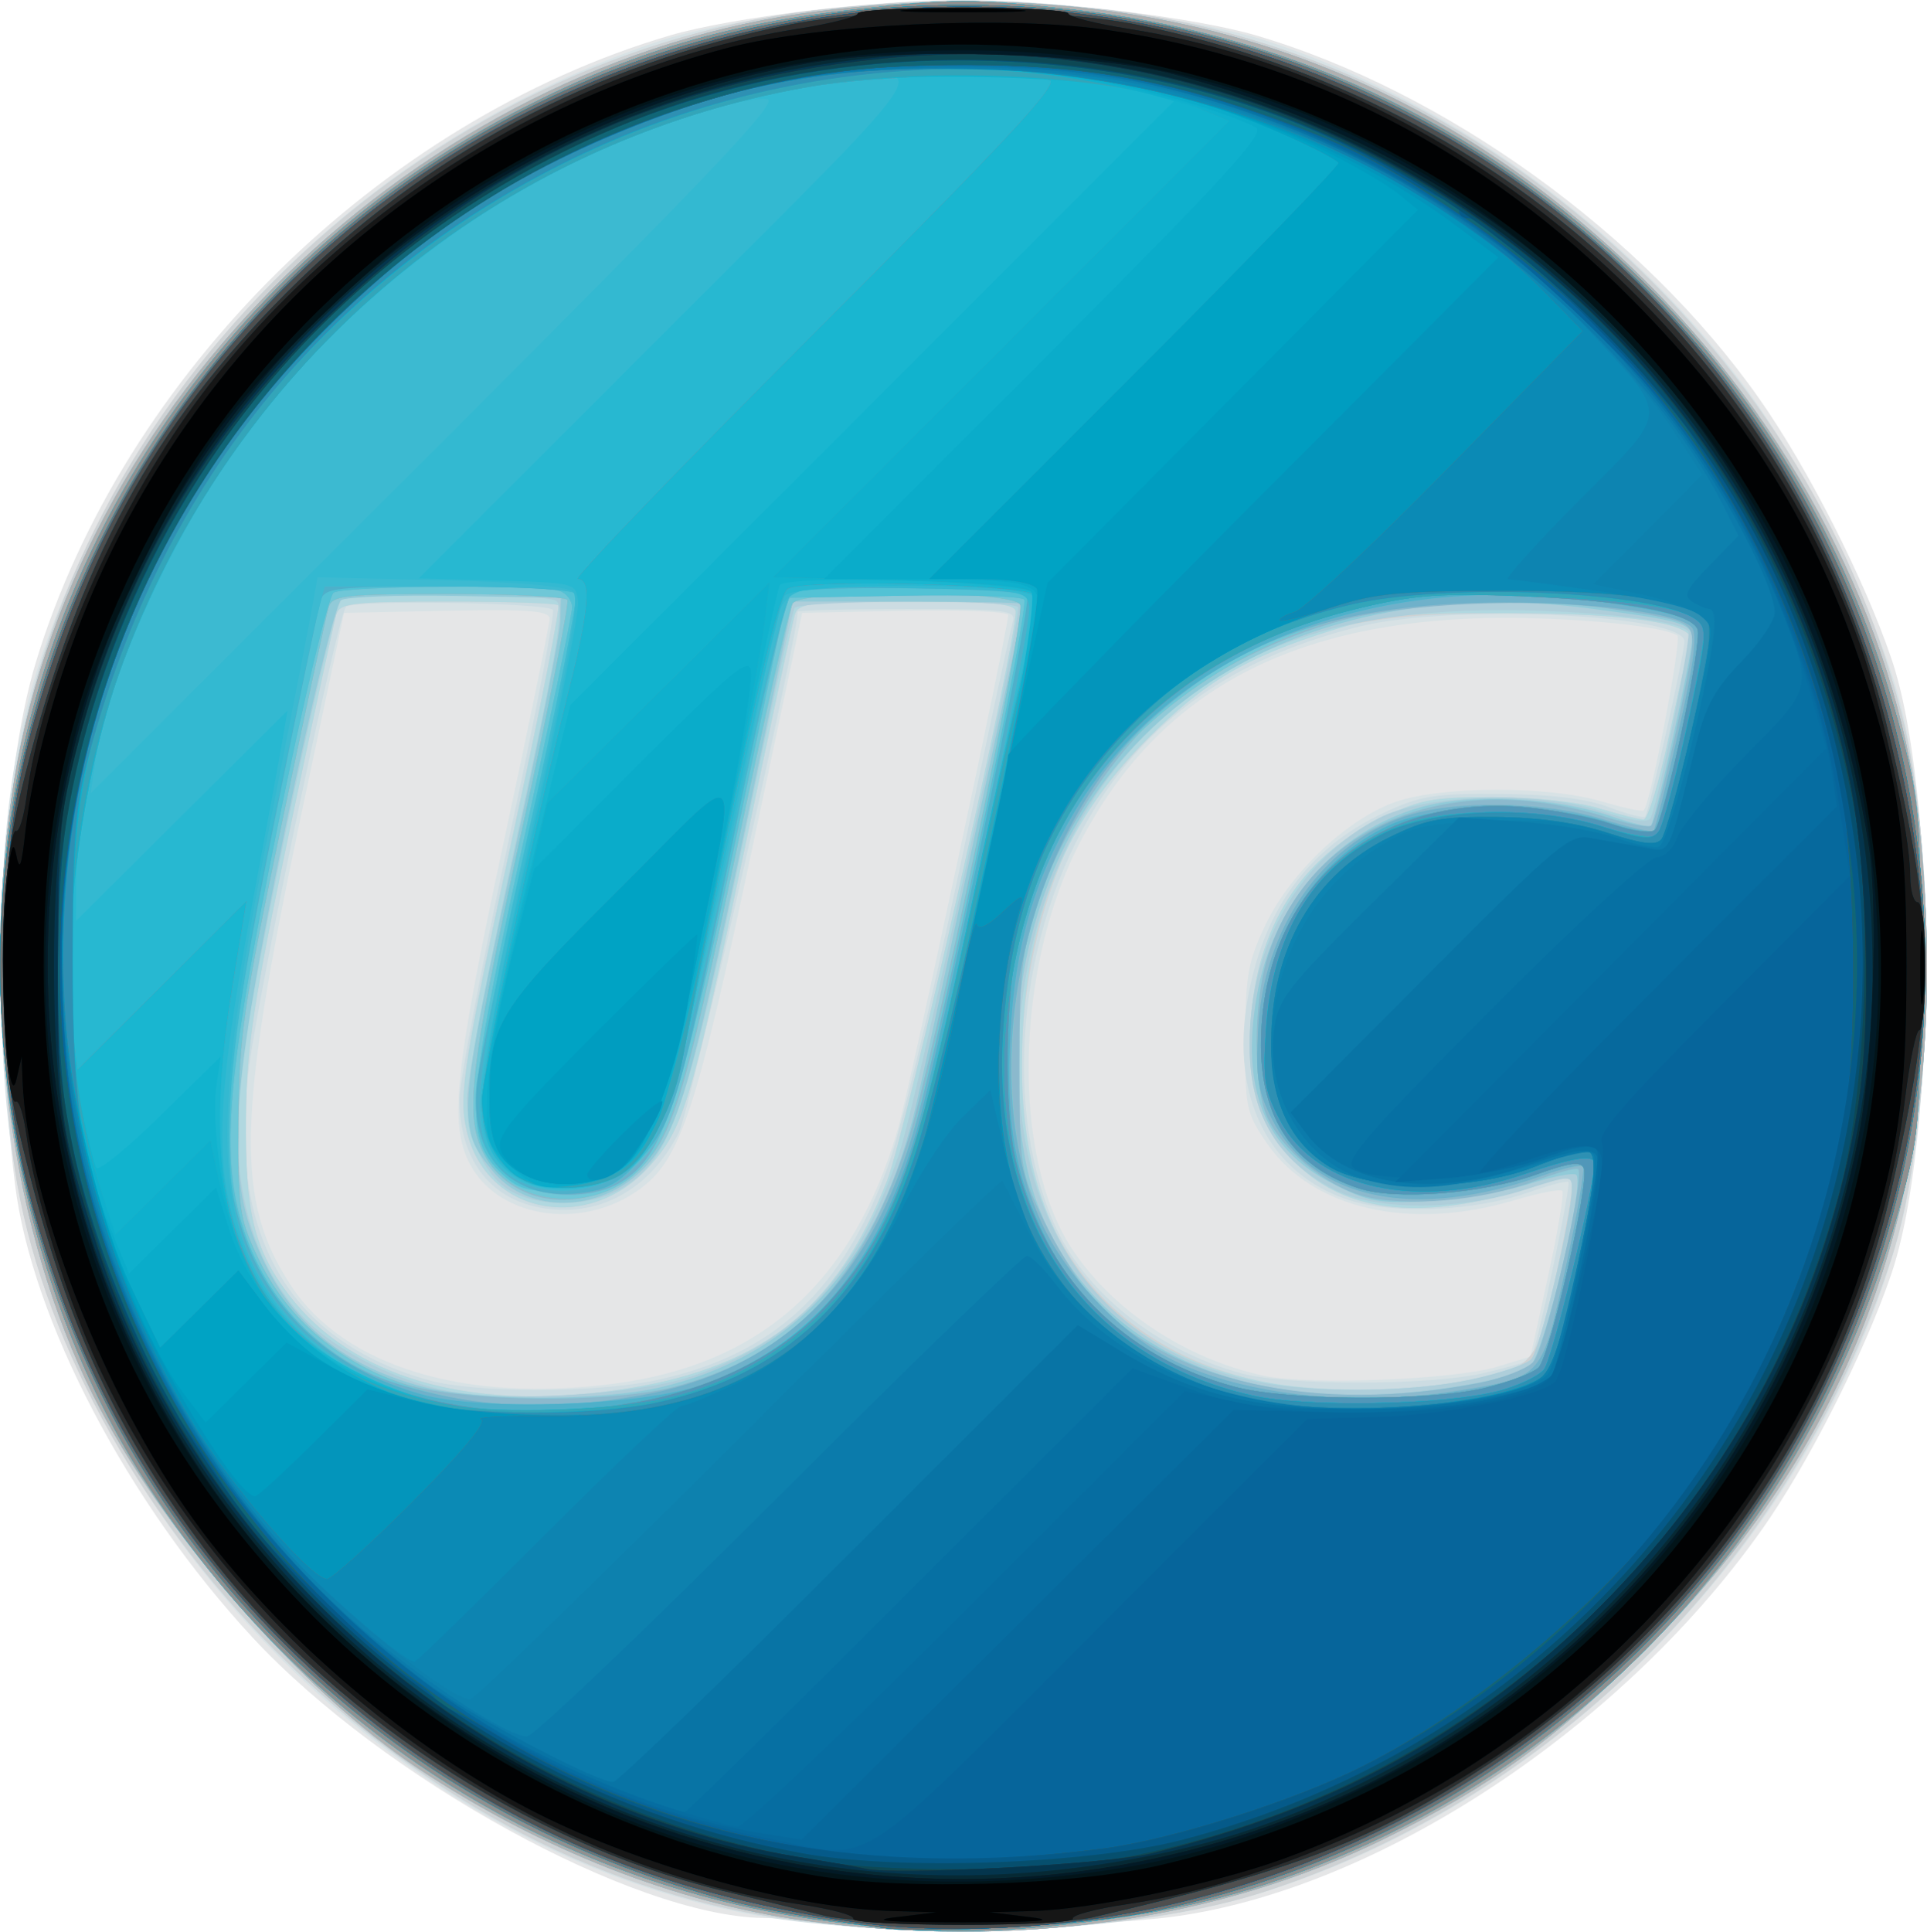 <?xml version="1.0" encoding="UTF-8" standalone="no"?>
<!-- Created with Inkscape (http://www.inkscape.org/) -->

<svg
   width="67.828mm"
   height="67.979mm"
   viewBox="0 0 67.828 67.979"
   version="1.1"
   id="svg5"
   inkscape:version="1.1.1 (3bf5ae0d25, 2021-09-20)"
   sodipodi:docname="idm-ultra-compare.svg"
   xmlns:inkscape="http://www.inkscape.org/namespaces/inkscape"
   xmlns:sodipodi="http://sodipodi.sourceforge.net/DTD/sodipodi-0.dtd"
   xmlns="http://www.w3.org/2000/svg"
   xmlns:svg="http://www.w3.org/2000/svg">
  <sodipodi:namedview
     id="namedview7"
     pagecolor="#ffffff"
     bordercolor="#666666"
     borderopacity="1.0"
     inkscape:pageshadow="2"
     inkscape:pageopacity="0.0"
     inkscape:pagecheckerboard="0"
     inkscape:document-units="mm"
     showgrid="false"
     inkscape:zoom="1.2810466"
     inkscape:cx="-638.54041"
     inkscape:cy="445.339"
     inkscape:window-width="3840"
     inkscape:window-height="1529"
     inkscape:window-x="-8"
     inkscape:window-y="-8"
     inkscape:window-maximized="1"
     inkscape:current-layer="layer1" />
  <defs
     id="defs2" />
  <g
     inkscape:label="Ebene 1"
     inkscape:groupmode="layer"
     id="layer1"
     transform="translate(-347.443,-0.901)">
    <g
       id="g2669"
       transform="translate(240.202,-9.294)">
      <path
         style="fill:#e5e6e7;stroke-width:0.265"
         d="m 136.773,77.938 c -0.728,-0.123 -1.933,-0.233 -2.678,-0.246 -4.573,-0.078 -13.352,-4.903 -17.966,-9.874 -4.382,-4.721 -7.774,-11.192 -8.36,-15.946 -0.815,-6.622 -0.507,-14.301 0.739,-18.389 3.086,-10.127 12.106,-19.038 22.312,-22.041 2.178,-0.641 7.192,-1.247 10.319,-1.247 3.127,0 8.14,0.606 10.319,1.247 6.656,1.959 13.648,7.006 17.705,12.781 1.71,2.433 3.679,6.302 4.647,9.128 1.618,4.724 1.617,16.963 -0.001,21.696 -0.955,2.793 -2.936,6.698 -4.564,8.996 -5.103,7.205 -13.988,12.925 -21.227,13.666 -3.425,0.35 -9.761,0.48 -11.245,0.229 z"
         id="path2767" />
      <path
         style="fill:#d8e2e5;stroke-width:0.265"
         d="m 135.715,77.865 c -10.263,-1.073 -20.29,-8.446 -25.274,-18.585 -2.402,-4.887 -3.169,-8.536 -3.169,-15.081 0,-6.545 0.767,-10.194 3.169,-15.081 4.069,-8.278 11.227,-14.532 20.003,-17.478 2.177,-0.731 7.404,-1.43 10.695,-1.43 3.314,0 8.517,0.699 10.755,1.444 6.506,2.168 12.443,6.449 16.66,12.015 2.111,2.785 4.625,7.81 5.507,11.005 1.318,4.77 1.314,14.289 -0.006,19.05 -2.981,10.748 -12.208,20.112 -22.887,23.229 -3.898,1.138 -9.904,1.492 -15.452,0.912 z m -6.857,-18.977 c 5.194,-0.675 8.452,-3.612 10.005,-9.016 0.395,-1.374 3.864,-17.563 3.864,-18.031 0,-0.123 -1.631,-0.191 -3.625,-0.151 l -3.625,0.074 -1.773,8.355 c -1.865,8.793 -2.468,10.694 -3.725,11.752 -1.984,1.669 -5.157,1.295 -6.209,-0.731 -0.723,-1.392 -0.519,-3.314 1.197,-11.286 0.89,-4.136 1.619,-7.682 1.619,-7.879 0,-0.288 -0.715,-0.344 -3.618,-0.285 l -3.618,0.074 -1.541,7.276 c -2.231,10.536 -2.286,13.433 -0.314,16.413 1.88,2.84 6.107,4.119 11.362,3.436 z m 31.065,-0.59 1.189,-0.363 0.626,-2.849 c 0.344,-1.567 0.566,-2.908 0.493,-2.981 -0.073,-0.073 -0.83,0.075 -1.682,0.329 -3.676,1.095 -7.104,0.316 -8.692,-1.975 -0.753,-1.086 -0.795,-1.286 -0.786,-3.704 0.008,-2.24 0.1,-2.743 0.741,-4.065 0.892,-1.84 2.894,-3.71 4.59,-4.288 1.611,-0.549 5.367,-0.552 7.205,-0.006 0.768,0.228 1.439,0.373 1.49,0.322 0.236,-0.236 1.354,-6.051 1.184,-6.157 -0.636,-0.393 -4.531,-0.711 -7.282,-0.595 -6.69,0.282 -11.066,2.78 -13.721,7.831 -2.308,4.393 -2.458,11.05 -0.321,14.324 1.424,2.182 4.04,3.912 6.795,4.494 1.568,0.331 6.7,0.132 8.172,-0.317 z"
         id="path2765" />
      <path
         style="fill:#ccdce2;stroke-width:0.265"
         d="m 135.318,77.782 c -6.614,-0.817 -13.039,-4.136 -18.389,-9.499 -4.889,-4.901 -8.303,-11.212 -9.166,-16.94 -0.516,-3.428 -0.578,-9.54 -0.131,-12.984 1.851,-14.265 14.475,-26.444 28.888,-27.87 3.676,-0.364 5.56,-0.364 9.236,0 13.112,1.297 24.996,11.642 28.392,24.714 1.341,5.164 1.172,14.676 -0.344,19.322 -3.413,10.46 -11.733,18.864 -22.01,22.231 -4.003,1.312 -10.757,1.732 -16.476,1.025 z M 130.329,58.766 c 4.115,-0.872 6.565,-3.132 8.174,-7.54 0.415,-1.136 1.538,-5.801 2.497,-10.367 0.959,-4.566 1.807,-8.51 1.885,-8.765 0.13,-0.426 -0.164,-0.463 -3.713,-0.463 -2.12,0 -3.854,0.042 -3.854,0.094 0,0.95 -3.798,17.574 -4.191,18.344 -1.033,2.025 -2.854,3.005 -4.88,2.625 -1.801,-0.338 -2.835,-1.734 -2.835,-3.828 0,-0.571 0.775,-4.642 1.723,-9.046 0.947,-4.404 1.652,-8.077 1.566,-8.164 -0.254,-0.255 -7.034,-0.354 -7.282,-0.106 -0.28,0.28 -3,13.171 -3.405,16.142 -0.807,5.911 1.364,9.704 6.34,11.08 1.627,0.45 5.841,0.447 7.976,-0.005 z m 29.144,-0.252 c 0.843,-0.198 1.585,-0.412 1.647,-0.475 0.167,-0.167 1.436,-6.137 1.327,-6.246 -0.051,-0.051 -0.669,0.109 -1.374,0.356 -1.953,0.683 -4.784,0.802 -6.391,0.268 -2.773,-0.921 -4.131,-3.624 -3.532,-7.027 0.56,-3.181 2.129,-5.34 4.787,-6.586 1.295,-0.607 1.792,-0.688 4.119,-0.669 1.791,0.015 3.023,0.165 3.812,0.466 0.641,0.244 1.217,0.393 1.28,0.33 0.126,-0.126 1.366,-5.654 1.381,-6.156 0.029,-0.96 -8.139,-1.34 -11.428,-0.532 -4.054,0.995 -6.985,2.917 -9.004,5.902 -2.921,4.318 -3.667,10.655 -1.775,15.069 1.031,2.406 3.639,4.502 6.606,5.309 1.615,0.44 6.661,0.434 8.545,-0.009 z"
         id="path2763" />
      <path
         style="fill:#ced1d3;stroke-width:0.265"
         d="m 135.318,77.782 c -6.614,-0.817 -13.039,-4.136 -18.389,-9.499 -4.889,-4.901 -8.303,-11.212 -9.166,-16.94 -0.516,-3.428 -0.578,-9.54 -0.131,-12.984 1.851,-14.265 14.475,-26.444 28.888,-27.87 3.676,-0.364 5.56,-0.364 9.236,0 13.112,1.297 24.996,11.642 28.392,24.714 1.341,5.164 1.172,14.676 -0.344,19.322 -3.413,10.46 -11.733,18.864 -22.01,22.231 -4.003,1.312 -10.757,1.732 -16.476,1.025 z m -6.457,-18.654 c 5.105,-0.71 7.811,-2.792 9.608,-7.392 0.648,-1.658 4.522,-18.804 4.522,-20.011 0,-0.284 -0.788,-0.357 -3.819,-0.357 -3.409,0 -3.833,0.05 -3.955,0.463 -0.075,0.255 -0.86,3.916 -1.746,8.136 -1.899,9.055 -2.164,9.937 -3.375,11.278 -2.165,2.397 -5.756,1.691 -6.433,-1.265 -0.291,-1.269 -0.119,-2.338 1.819,-11.275 0.844,-3.895 1.478,-7.14 1.408,-7.21 -0.07,-0.07 -1.826,-0.127 -3.902,-0.127 -3.366,0 -3.79,0.05 -3.913,0.463 -0.076,0.255 -0.815,3.678 -1.642,7.607 -1.266,6.017 -1.508,7.603 -1.533,10.054 -0.034,3.351 0.28,4.657 1.506,6.265 2.205,2.891 6.281,4.091 11.453,3.372 z m 29.473,-0.262 c 2.888,-0.469 2.951,-0.531 3.622,-3.555 0.322,-1.455 0.592,-2.9 0.6,-3.212 l 0.014,-0.568 -1.532,0.477 c -3.62,1.127 -6.229,0.897 -8.003,-0.706 -1.444,-1.305 -1.953,-2.801 -1.771,-5.207 0.251,-3.317 1.751,-5.675 4.474,-7.036 1.461,-0.73 1.873,-0.812 4.055,-0.812 1.394,0 2.983,0.168 3.728,0.394 0.714,0.217 1.421,0.395 1.57,0.397 0.149,0.002 0.555,-1.337 0.902,-2.974 0.347,-1.637 0.681,-3.118 0.743,-3.291 0.224,-0.628 -2.104,-0.991 -6.414,-1 -4.585,-0.009 -6.486,0.371 -9.518,1.906 -1.969,0.997 -4.91,4.071 -5.913,6.181 -1.714,3.606 -2.211,8.736 -1.167,12.038 1.749,5.529 7.265,8.159 14.611,6.967 z"
         id="path2761" />
      <path
         style="fill:#b1d8e0;stroke-width:0.265"
         d="m 135.583,77.789 c -4.53,-0.625 -9.272,-2.484 -13.575,-5.324 -4.176,-2.756 -9.102,-8.404 -11.498,-13.185 -2.869,-5.724 -3.932,-13.549 -2.859,-21.047 1.982,-13.857 14.338,-25.888 28.385,-27.64 11.405,-1.423 21.007,1.637 28.802,9.177 5.429,5.252 9.159,12.432 9.912,19.082 1.38,12.182 -1.689,21.565 -9.629,29.435 -3.174,3.146 -5.416,4.771 -9.084,6.586 -5.897,2.917 -13.052,3.937 -20.454,2.915 z m -6.722,-18.661 c 5.105,-0.71 7.811,-2.792 9.608,-7.392 0.648,-1.658 4.522,-18.804 4.522,-20.011 0,-0.284 -0.788,-0.357 -3.819,-0.357 -3.409,0 -3.833,0.05 -3.955,0.463 -0.075,0.255 -0.86,3.916 -1.746,8.136 -1.899,9.055 -2.164,9.937 -3.375,11.278 -2.165,2.397 -5.756,1.691 -6.433,-1.265 -0.291,-1.269 -0.119,-2.338 1.819,-11.275 0.844,-3.895 1.478,-7.14 1.408,-7.21 -0.07,-0.07 -1.826,-0.127 -3.902,-0.127 -3.366,0 -3.79,0.05 -3.913,0.463 -0.076,0.255 -0.815,3.678 -1.642,7.607 -1.266,6.017 -1.508,7.603 -1.533,10.054 -0.034,3.351 0.28,4.657 1.506,6.265 2.205,2.891 6.281,4.091 11.453,3.372 z m 30.126,-0.379 c 1.012,-0.214 1.981,-0.54 2.153,-0.723 0.308,-0.328 1.43,-5.036 1.43,-6.001 0,-0.48 -0.043,-0.481 -1.532,-0.017 -3.62,1.127 -6.229,0.897 -8.003,-0.706 -1.444,-1.305 -1.953,-2.801 -1.771,-5.207 0.251,-3.317 1.751,-5.675 4.474,-7.036 1.461,-0.73 1.873,-0.813 4.055,-0.813 1.394,0 2.983,0.168 3.728,0.394 0.714,0.217 1.421,0.395 1.57,0.397 0.149,0.002 0.555,-1.337 0.902,-2.974 0.347,-1.637 0.681,-3.118 0.743,-3.291 0.224,-0.628 -2.104,-0.991 -6.414,-1 -3.719,-0.008 -4.474,0.067 -6.211,0.612 -3.038,0.954 -4.47,1.8 -6.513,3.848 -3.029,3.036 -4.395,6.63 -4.387,11.538 0.011,6.203 3.085,10.092 8.777,11.103 1.948,0.346 5.035,0.291 7,-0.125 z"
         id="path2759" />
      <path
         style="fill:#aeceda;stroke-width:0.265"
         d="m 135.583,77.789 c -4.53,-0.625 -9.272,-2.484 -13.575,-5.324 -4.176,-2.756 -9.102,-8.404 -11.498,-13.185 -2.869,-5.724 -3.932,-13.549 -2.859,-21.047 1.982,-13.857 14.338,-25.888 28.385,-27.64 11.405,-1.423 21.007,1.637 28.802,9.177 5.429,5.252 9.159,12.432 9.912,19.082 1.38,12.182 -1.689,21.565 -9.629,29.435 -3.174,3.146 -5.416,4.771 -9.084,6.586 -5.897,2.917 -13.052,3.937 -20.454,2.915 z m -3.979,-19.166 c 3.666,-1.235 5.815,-3.539 7.282,-7.809 0.566,-1.646 4.332,-18.977 4.183,-19.248 -0.152,-0.277 -7.687,-0.25 -7.859,0.028 -0.077,0.124 -0.919,3.964 -1.873,8.533 -1.89,9.061 -2.473,10.75 -4.077,11.813 -1.055,0.699 -2.845,0.793 -3.973,0.21 -0.934,-0.483 -1.61,-1.874 -1.61,-3.312 0,-0.607 0.789,-4.74 1.754,-9.184 1.444,-6.651 1.689,-8.121 1.389,-8.311 -0.445,-0.282 -7.119,-0.311 -7.556,-0.033 -0.343,0.218 -3.046,12.857 -3.527,16.486 -0.495,3.742 0.307,6.878 2.261,8.831 1.143,1.143 3.262,2.197 5.092,2.532 2.113,0.387 6.617,0.103 8.514,-0.536 z m 27.383,0.127 c 1.012,-0.214 1.981,-0.54 2.153,-0.723 0.308,-0.328 1.43,-5.036 1.43,-6.001 0,-0.478 -0.053,-0.477 -1.654,0.039 -2.311,0.745 -5.263,0.744 -6.714,-0.004 -2.227,-1.147 -3.155,-2.994 -2.949,-5.873 0.225,-3.145 1.919,-5.848 4.51,-7.196 1.64,-0.853 5.527,-0.982 7.815,-0.259 1.198,0.378 1.701,0.44 1.778,0.219 0.341,-0.98 1.422,-6.352 1.314,-6.526 -0.281,-0.455 -4.647,-0.864 -7.834,-0.735 -5.092,0.207 -8.48,1.531 -11.351,4.436 -3.281,3.32 -4.952,8.746 -4.234,13.754 0.687,4.798 3.744,8.081 8.341,8.957 2.018,0.385 5.349,0.345 7.394,-0.088 z"
         id="path2757" />
      <path
         style="fill:#91cad8;stroke-width:0.265"
         d="m 135.583,77.789 c -4.53,-0.625 -9.272,-2.484 -13.575,-5.324 -4.176,-2.756 -9.102,-8.404 -11.498,-13.185 -2.869,-5.724 -3.932,-13.549 -2.859,-21.047 1.982,-13.857 14.338,-25.888 28.385,-27.64 11.405,-1.423 21.007,1.637 28.802,9.177 5.429,5.252 9.159,12.432 9.912,19.082 1.38,12.182 -1.689,21.565 -9.629,29.435 -3.174,3.146 -5.416,4.771 -9.084,6.586 -5.897,2.917 -13.052,3.937 -20.454,2.915 z m -5.088,-18.775 c 4.609,-1.087 7.54,-4.225 8.895,-9.523 0.341,-1.332 3.866,-17.782 3.866,-18.039 0,-0.047 -1.825,-0.085 -4.057,-0.085 h -4.057 l -1.651,7.871 c -1.976,9.42 -2.422,10.911 -3.622,12.111 -1.526,1.526 -4.01,1.572 -5.252,0.097 -1.328,-1.578 -1.306,-1.896 0.809,-11.612 0.839,-3.856 1.533,-7.369 1.541,-7.805 l 0.015,-0.794 -3.704,-0.066 c -2.037,-0.036 -3.853,0.03 -4.036,0.148 -0.182,0.118 -1.06,3.72 -1.951,8.004 -1.89,9.089 -2.099,11.921 -1.076,14.536 1.061,2.71 2.927,4.339 5.879,5.132 1.889,0.508 6.297,0.521 8.399,0.025 z m 28.8,-0.159 c 0.745,-0.143 1.556,-0.407 1.803,-0.587 0.467,-0.341 1.937,-6.417 1.627,-6.727 -0.088,-0.088 -0.844,0.058 -1.679,0.325 -0.835,0.267 -2.411,0.536 -3.503,0.597 -1.78,0.1 -2.134,0.035 -3.44,-0.637 -2.348,-1.208 -3.192,-3.319 -2.626,-6.57 0.567,-3.257 2.742,-5.774 5.742,-6.646 1.761,-0.512 4.751,-0.372 6.754,0.317 0.699,0.24 1.316,0.392 1.372,0.336 0.152,-0.152 1.458,-6.047 1.458,-6.58 0,-0.541 -0.348,-0.646 -3.569,-1.069 -10.161,-1.337 -18.062,3.567 -19.876,12.338 -0.571,2.759 -0.394,6.538 0.402,8.622 2.062,5.397 7.876,7.748 15.533,6.281 z"
         id="path2755" />
      <path
         style="fill:#8bb9cd;stroke-width:0.265"
         d="m 135.583,77.789 c -4.53,-0.625 -9.272,-2.484 -13.575,-5.324 -4.176,-2.756 -9.102,-8.404 -11.498,-13.185 -2.869,-5.724 -3.932,-13.549 -2.859,-21.047 1.982,-13.857 14.338,-25.888 28.385,-27.64 11.405,-1.423 21.007,1.637 28.802,9.177 5.429,5.252 9.159,12.432 9.912,19.082 1.38,12.182 -1.689,21.565 -9.629,29.435 -3.174,3.146 -5.416,4.771 -9.084,6.586 -5.897,2.917 -13.052,3.937 -20.454,2.915 z m -4.639,-18.782 c 4.205,-1.095 6.702,-3.762 8.315,-8.881 0.802,-2.545 4.075,-18.175 3.901,-18.629 -0.125,-0.325 -0.827,-0.395 -3.964,-0.395 -2.741,0 -3.882,0.093 -4.06,0.331 -0.136,0.182 -1.001,3.962 -1.921,8.401 -1.89,9.116 -2.313,10.49 -3.567,11.59 -1.712,1.503 -4.272,1.274 -5.29,-0.474 -0.806,-1.383 -0.64,-2.892 1.274,-11.64 0.939,-4.289 1.65,-7.891 1.58,-8.004 -0.07,-0.113 -1.957,-0.205 -4.194,-0.205 -3.643,0 -4.082,0.048 -4.21,0.463 -0.078,0.255 -0.819,3.678 -1.645,7.607 -1.34,6.369 -1.506,7.502 -1.529,10.451 -0.023,2.89 0.048,3.468 0.56,4.577 1.122,2.43 2.771,3.889 5.314,4.702 1.974,0.631 7.194,0.689 9.436,0.105 z m 28.409,-0.156 c 0.777,-0.154 1.61,-0.478 1.852,-0.721 0.419,-0.421 1.845,-6.528 1.585,-6.787 -0.066,-0.066 -0.762,0.125 -1.548,0.424 -1.802,0.685 -4.543,0.922 -6.017,0.522 -1.355,-0.368 -2.918,-1.675 -3.409,-2.851 -0.467,-1.118 -0.456,-3.899 0.021,-5.486 1.409,-4.681 6.379,-6.756 11.966,-4.995 0.774,0.244 1.477,0.373 1.563,0.288 0.214,-0.214 1.438,-5.685 1.438,-6.427 0,-0.729 -0.173,-0.8 -2.921,-1.202 -2.636,-0.385 -7.168,-0.19 -9.382,0.405 -2.233,0.6 -4.529,1.733 -6.143,3.031 -1.792,1.441 -3.776,4.43 -4.589,6.913 -0.56,1.709 -0.645,2.464 -0.645,5.675 0,3.594 0.024,3.756 0.821,5.436 0.452,0.953 1.212,2.178 1.69,2.722 2.649,3.017 7.943,4.195 13.719,3.054 z"
         id="path2753" />
      <path
         style="fill:#b0b0b0;stroke-width:0.265"
         d="m 135.583,77.789 c -4.53,-0.625 -9.272,-2.484 -13.575,-5.324 -4.176,-2.756 -9.102,-8.404 -11.498,-13.185 -2.869,-5.724 -3.932,-13.549 -2.859,-21.047 1.982,-13.857 14.338,-25.888 28.385,-27.64 11.405,-1.423 21.007,1.637 28.802,9.177 5.429,5.252 9.159,12.432 9.912,19.082 1.38,12.182 -1.689,21.565 -9.629,29.435 -3.174,3.146 -5.416,4.771 -9.084,6.586 -5.897,2.917 -13.052,3.937 -20.454,2.915 z M 129.784,59.301 c 4.84,-0.863 7.803,-3.648 9.48,-8.907 0.762,-2.39 4.065,-18.454 3.889,-18.913 -0.198,-0.515 -7.689,-0.56 -8.013,-0.048 -0.115,0.182 -1.011,4.124 -1.991,8.761 -1.784,8.443 -2.313,10.148 -3.496,11.26 -1.536,1.443 -4.315,1.179 -5.295,-0.503 -0.806,-1.383 -0.64,-2.892 1.274,-11.64 0.939,-4.289 1.65,-7.891 1.58,-8.004 -0.07,-0.113 -1.957,-0.205 -4.194,-0.205 -3.643,0 -4.082,0.048 -4.21,0.463 -0.078,0.255 -0.819,3.678 -1.645,7.607 -1.34,6.369 -1.506,7.502 -1.529,10.451 -0.024,3.042 0.029,3.425 0.665,4.78 1.985,4.232 7.003,6.054 13.487,4.898 z m 28.815,-0.171 c 2.954,-0.479 2.911,-0.429 3.755,-4.329 0.407,-1.881 0.679,-3.481 0.605,-3.556 -0.074,-0.074 -0.698,0.066 -1.386,0.311 -4.511,1.611 -8.079,0.886 -9.538,-1.936 -0.524,-1.014 -0.599,-1.484 -0.508,-3.21 0.184,-3.521 2.227,-6.487 5.153,-7.484 1.716,-0.585 4.925,-0.538 6.981,0.102 0.916,0.285 1.717,0.468 1.779,0.406 0.062,-0.062 0.455,-1.622 0.873,-3.466 0.522,-2.303 0.677,-3.454 0.494,-3.674 -0.736,-0.886 -8.173,-1.229 -11.511,-0.531 -4.093,0.856 -8.175,3.638 -10.052,6.848 -2.577,4.41 -3.151,10.671 -1.339,14.628 0.811,1.772 2.665,3.76 4.373,4.69 2.46,1.339 6.545,1.814 10.322,1.201 z"
         id="path2751" />
      <path
         style="fill:#6fc7d7;stroke-width:0.265"
         d="m 136.376,77.805 c -9.822,-1.295 -18.486,-6.871 -23.998,-15.444 -4.287,-6.668 -6.021,-15.523 -4.684,-23.929 1.646,-10.355 8.421,-19.56 18,-24.458 3.848,-1.968 7.195,-2.958 11.675,-3.453 3.432,-0.379 4.109,-0.379 7.541,0 8.03,0.888 15.052,4.315 20.65,10.078 4.168,4.291 7.097,9.579 8.676,15.662 0.557,2.146 0.617,2.943 0.607,8.07 -0.01,5.317 -0.057,5.856 -0.713,8.252 -2.882,10.522 -10.03,18.825 -19.762,22.954 -2.837,1.204 -5.253,1.834 -8.721,2.275 -3.549,0.451 -5.809,0.449 -9.27,-0.007 z M 129.784,59.301 c 4.84,-0.863 7.803,-3.648 9.48,-8.907 0.762,-2.39 4.065,-18.454 3.889,-18.913 -0.198,-0.515 -7.689,-0.56 -8.013,-0.048 -0.115,0.182 -1.011,4.124 -1.991,8.761 -1.784,8.443 -2.313,10.148 -3.496,11.26 -1.536,1.443 -4.315,1.179 -5.295,-0.503 -0.806,-1.383 -0.64,-2.892 1.274,-11.64 0.939,-4.289 1.65,-7.891 1.58,-8.004 -0.07,-0.113 -1.957,-0.205 -4.194,-0.205 -3.643,0 -4.082,0.048 -4.21,0.463 -0.078,0.255 -0.819,3.678 -1.645,7.607 -1.34,6.369 -1.506,7.502 -1.529,10.451 -0.024,3.042 0.029,3.425 0.665,4.78 1.985,4.232 7.003,6.054 13.487,4.898 z m 28.815,-0.171 c 2.954,-0.479 2.911,-0.429 3.755,-4.329 0.407,-1.881 0.679,-3.481 0.605,-3.556 -0.074,-0.074 -0.698,0.066 -1.386,0.311 -4.511,1.611 -8.079,0.886 -9.538,-1.936 -0.524,-1.014 -0.599,-1.484 -0.508,-3.21 0.184,-3.521 2.227,-6.487 5.153,-7.484 1.716,-0.585 4.925,-0.538 6.981,0.102 0.916,0.285 1.717,0.468 1.779,0.406 0.062,-0.062 0.455,-1.622 0.873,-3.466 0.522,-2.303 0.677,-3.454 0.494,-3.674 -0.736,-0.886 -8.173,-1.229 -11.511,-0.531 -4.093,0.856 -8.175,3.638 -10.052,6.848 -2.577,4.41 -3.151,10.671 -1.339,14.628 0.811,1.772 2.665,3.76 4.373,4.69 2.46,1.339 6.545,1.814 10.322,1.201 z"
         id="path2749" />
      <path
         style="fill:#6fb1ca;stroke-width:0.265"
         d="m 136.376,77.805 c -9.822,-1.295 -18.486,-6.871 -23.998,-15.444 -4.287,-6.668 -6.021,-15.523 -4.684,-23.929 1.646,-10.355 8.421,-19.56 18,-24.458 3.848,-1.968 7.195,-2.958 11.675,-3.453 3.432,-0.379 4.109,-0.379 7.541,0 8.03,0.888 15.052,4.315 20.65,10.078 4.168,4.291 7.097,9.579 8.676,15.662 0.557,2.146 0.617,2.943 0.607,8.07 -0.01,5.317 -0.057,5.856 -0.713,8.252 -2.882,10.522 -10.03,18.825 -19.762,22.954 -2.837,1.204 -5.253,1.834 -8.721,2.275 -3.549,0.451 -5.809,0.449 -9.27,-0.007 z M 129.784,59.301 c 5.139,-0.917 8.358,-4.247 9.867,-10.207 1.156,-4.565 3.825,-17.613 3.641,-17.797 -0.115,-0.115 -2.045,-0.176 -4.289,-0.136 l -4.08,0.073 -1.802,8.599 c -1.938,9.248 -2.533,11.031 -3.984,11.943 -1.203,0.756 -3.388,0.567 -4.329,-0.374 -1.222,-1.222 -1.128,-2.519 0.83,-11.458 0.959,-4.377 1.743,-8.145 1.743,-8.372 0,-0.227 -0.188,-0.486 -0.419,-0.574 -0.615,-0.236 -7.595,-0.188 -7.978,0.055 -0.18,0.114 -1.056,3.773 -1.948,8.132 -1.911,9.341 -2.099,12.029 -1.031,14.795 0.879,2.277 2.79,4.119 5.034,4.849 2.785,0.907 5.488,1.052 8.745,0.471 z m 28.815,-0.171 c 2.954,-0.479 2.911,-0.429 3.755,-4.329 0.407,-1.881 0.679,-3.481 0.605,-3.556 -0.074,-0.074 -0.698,0.066 -1.386,0.311 -4.511,1.611 -8.079,0.886 -9.538,-1.936 -0.524,-1.014 -0.599,-1.484 -0.508,-3.21 0.184,-3.521 2.227,-6.487 5.153,-7.484 1.716,-0.585 4.925,-0.538 6.981,0.102 0.916,0.285 1.717,0.468 1.779,0.406 0.062,-0.062 0.455,-1.622 0.873,-3.466 0.541,-2.387 0.68,-3.45 0.483,-3.687 -0.474,-0.571 -4.445,-0.998 -7.957,-0.856 -4.902,0.199 -8.155,1.417 -11.166,4.181 -4.387,4.027 -6.171,12.38 -3.767,17.632 0.811,1.772 2.665,3.76 4.373,4.69 2.46,1.339 6.545,1.814 10.322,1.201 z"
         id="path2747" />
      <path
         style="fill:#52c2d5;stroke-width:0.265"
         d="m 136.376,77.805 c -9.822,-1.295 -18.486,-6.871 -23.998,-15.444 -4.287,-6.668 -6.021,-15.523 -4.684,-23.929 1.646,-10.355 8.421,-19.56 18,-24.458 3.848,-1.968 7.195,-2.958 11.675,-3.453 3.432,-0.379 4.109,-0.379 7.541,0 8.03,0.888 15.052,4.315 20.65,10.078 4.168,4.291 7.097,9.579 8.676,15.662 0.557,2.146 0.617,2.943 0.607,8.07 -0.01,5.317 -0.057,5.856 -0.713,8.252 -2.882,10.522 -10.03,18.825 -19.762,22.954 -2.837,1.204 -5.253,1.834 -8.721,2.275 -3.549,0.451 -5.809,0.449 -9.27,-0.007 z M 131.94,58.928 c 3.667,-1.312 6.142,-4.135 7.462,-8.512 0.779,-2.583 4.096,-18.911 3.885,-19.123 -0.112,-0.113 -2.04,-0.173 -4.284,-0.132 l -4.08,0.073 -1.737,8.202 c -2.038,9.625 -2.329,10.585 -3.577,11.794 -0.851,0.824 -1.076,0.906 -2.502,0.906 -1.347,0 -1.666,-0.1 -2.277,-0.71 -1.248,-1.248 -1.16,-2.5 0.807,-11.482 0.959,-4.377 1.743,-8.145 1.743,-8.372 0,-0.227 -0.188,-0.486 -0.419,-0.574 -0.615,-0.236 -7.595,-0.188 -7.978,0.055 -0.18,0.114 -1.056,3.773 -1.948,8.132 -1.89,9.235 -2.094,12.043 -1.07,14.692 1.052,2.721 3.135,4.553 6.129,5.392 2.116,0.593 7.783,0.397 9.845,-0.341 z m 27.55,0.111 c 0.852,-0.201 1.711,-0.526 1.909,-0.723 0.407,-0.407 1.791,-6.489 1.593,-7.004 -0.099,-0.259 -0.483,-0.209 -1.664,0.213 -1.91,0.683 -4.959,0.921 -6.268,0.489 -2.334,-0.77 -3.448,-2.453 -3.421,-5.169 0.035,-3.458 1.759,-6.355 4.541,-7.626 1.648,-0.753 5.592,-0.793 7.672,-0.077 0.787,0.27 1.512,0.385 1.637,0.258 0.246,-0.25 1.58,-5.95 1.58,-6.752 0,-0.64 -0.639,-0.87 -3.561,-1.282 -7.993,-1.127 -15.095,1.734 -18.473,7.441 -1.407,2.378 -2.063,4.661 -2.232,7.774 -0.169,3.122 0.165,5.028 1.271,7.241 1.282,2.565 3.58,4.354 6.657,5.183 1.8,0.485 6.766,0.505 8.76,0.036 z"
         id="path2745" />
      <path
         style="fill:#4eb0ca;stroke-width:0.265"
         d="m 136.376,77.805 c -9.822,-1.295 -18.486,-6.871 -23.998,-15.444 -4.287,-6.668 -6.021,-15.523 -4.684,-23.929 1.646,-10.355 8.421,-19.56 18,-24.458 3.848,-1.968 7.195,-2.958 11.675,-3.453 3.432,-0.379 4.109,-0.379 7.541,0 8.03,0.888 15.052,4.315 20.65,10.078 4.168,4.291 7.097,9.579 8.676,15.662 0.557,2.146 0.617,2.943 0.607,8.07 -0.01,5.317 -0.057,5.856 -0.713,8.252 -2.882,10.522 -10.03,18.825 -19.762,22.954 -2.837,1.204 -5.253,1.834 -8.721,2.275 -3.549,0.451 -5.809,0.449 -9.27,-0.007 z M 131.94,58.928 c 3.801,-1.36 6.189,-4.174 7.558,-8.909 0.843,-2.914 4.095,-18.669 3.895,-18.87 -0.268,-0.269 -7.888,-0.362 -8.28,-0.101 -0.189,0.126 -1.034,3.64 -1.926,8.01 -2.024,9.916 -2.215,10.59 -3.396,11.919 -0.789,0.888 -1.167,1.1 -2.168,1.212 -2.404,0.271 -3.903,-1.35 -3.596,-3.887 0.08,-0.657 0.932,-4.74 1.893,-9.072 0.962,-4.333 1.677,-7.994 1.589,-8.136 -0.093,-0.151 -1.96,-0.258 -4.492,-0.258 -3.907,0 -4.347,0.046 -4.48,0.467 -0.082,0.257 -0.811,3.739 -1.621,7.739 -1.79,8.835 -2.023,11.557 -1.219,14.205 0.917,3.02 3.135,5.107 6.399,6.022 2.116,0.593 7.783,0.397 9.845,-0.341 z m 27.55,0.111 c 0.852,-0.201 1.711,-0.526 1.909,-0.723 0.407,-0.407 1.791,-6.489 1.593,-7.004 -0.099,-0.259 -0.483,-0.209 -1.664,0.213 -1.91,0.683 -4.959,0.921 -6.268,0.489 -2.334,-0.77 -3.448,-2.453 -3.421,-5.169 0.035,-3.458 1.759,-6.355 4.541,-7.626 1.648,-0.753 5.592,-0.793 7.672,-0.077 0.787,0.27 1.512,0.385 1.637,0.258 0.246,-0.25 1.58,-5.95 1.58,-6.752 0,-0.64 -0.639,-0.87 -3.561,-1.282 -7.993,-1.127 -15.095,1.734 -18.473,7.441 -1.407,2.378 -2.063,4.661 -2.232,7.774 -0.169,3.122 0.165,5.028 1.271,7.241 1.282,2.565 3.58,4.354 6.657,5.183 1.8,0.485 6.766,0.505 8.76,0.036 z"
         id="path2743" />
      <path
         style="fill:#3cbad1;stroke-width:0.265"
         d="m 136.376,77.805 c -9.822,-1.295 -18.486,-6.871 -23.998,-15.444 -4.287,-6.668 -6.021,-15.523 -4.684,-23.929 1.646,-10.355 8.421,-19.56 18,-24.458 3.848,-1.968 7.195,-2.958 11.675,-3.453 3.432,-0.379 4.109,-0.379 7.541,0 8.03,0.888 15.052,4.315 20.65,10.078 4.168,4.291 7.097,9.579 8.676,15.662 0.557,2.146 0.617,2.943 0.607,8.07 -0.01,5.317 -0.057,5.856 -0.713,8.252 -2.882,10.522 -10.03,18.825 -19.762,22.954 -2.837,1.204 -5.253,1.834 -8.721,2.275 -3.549,0.451 -5.809,0.449 -9.27,-0.007 z m -6.768,-18.255 c 5.332,-0.95 8.538,-4.159 10.187,-10.195 0.585,-2.141 3.725,-17.143 3.725,-17.798 0,-0.219 -0.188,-0.47 -0.419,-0.559 -0.616,-0.236 -7.596,-0.188 -7.979,0.056 -0.18,0.114 -0.799,2.464 -1.375,5.221 -2.759,13.203 -3.167,14.498 -4.836,15.361 -1.703,0.88 -3.749,0.472 -4.478,-0.894 -0.631,-1.182 -0.343,-3.446 1.467,-11.511 0.972,-4.333 1.696,-7.994 1.608,-8.136 -0.093,-0.151 -1.963,-0.258 -4.499,-0.258 h -4.34 l -0.257,0.992 c -0.141,0.546 -0.885,4.088 -1.652,7.871 -2.151,10.606 -1.958,14.179 0.924,17.144 2.586,2.661 6.803,3.617 11.924,2.705 z m 29.882,-0.51 c 0.852,-0.201 1.711,-0.526 1.909,-0.723 0.407,-0.407 1.791,-6.489 1.593,-7.004 -0.099,-0.259 -0.483,-0.209 -1.664,0.213 -1.91,0.683 -4.959,0.921 -6.268,0.489 -2.275,-0.751 -3.434,-2.45 -3.434,-5.037 -5.2e-4,-5.401 3.885,-8.879 9.353,-8.371 0.958,0.089 2.313,0.357 3.011,0.594 0.72,0.245 1.368,0.333 1.499,0.202 0.345,-0.345 1.678,-6.606 1.503,-7.061 -0.224,-0.584 -2.547,-1.016 -6.273,-1.165 -2.758,-0.111 -3.691,-0.041 -5.616,0.419 -6.215,1.486 -10.438,5.555 -11.983,11.545 -0.501,1.943 -0.562,6.146 -0.115,7.938 1.013,4.059 3.724,6.85 7.688,7.916 1.839,0.494 6.782,0.52 8.798,0.046 z"
         id="path2741" />
      <path
         style="fill:#33b9d1;stroke-width:0.265"
         d="m 136.376,77.805 c -9.822,-1.295 -18.486,-6.871 -23.998,-15.444 -4.287,-6.668 -6.021,-15.523 -4.684,-23.929 1.646,-10.355 8.421,-19.56 18,-24.458 3.848,-1.968 7.195,-2.958 11.675,-3.453 3.432,-0.379 4.109,-0.379 7.541,0 8.03,0.888 15.052,4.315 20.65,10.078 4.168,4.291 7.097,9.579 8.676,15.662 0.557,2.146 0.617,2.943 0.607,8.07 -0.01,5.317 -0.057,5.856 -0.713,8.252 -2.882,10.522 -10.03,18.825 -19.762,22.954 -2.837,1.204 -5.253,1.834 -8.721,2.275 -3.549,0.451 -5.809,0.449 -9.27,-0.007 z m -6.768,-18.255 c 4.978,-0.887 8.051,-3.676 9.773,-8.869 0.794,-2.395 4.2,-18.354 4.087,-19.149 -0.077,-0.543 -0.226,-0.565 -4.235,-0.636 -4.827,-0.085 -4.412,-0.338 -5.1,3.116 -1.748,8.78 -3.152,14.773 -3.726,15.906 -0.734,1.448 -1.753,2.113 -3.271,2.134 -1.926,0.027 -2.992,-1.098 -2.992,-3.156 1.1e-4,-0.691 0.807,-4.923 1.792,-9.404 1.374,-6.249 1.719,-8.22 1.48,-8.459 -0.204,-0.204 -1.806,-0.348 -4.654,-0.416 l -4.343,-0.105 -0.182,1.023 c -0.1,0.563 -0.77,3.999 -1.489,7.637 -2.02,10.217 -2.004,13.687 0.077,16.711 2.302,3.346 7.006,4.696 12.782,3.667 z m 29.882,-0.51 c 0.852,-0.201 1.711,-0.526 1.909,-0.723 0.407,-0.407 1.791,-6.489 1.593,-7.004 -0.099,-0.259 -0.483,-0.209 -1.664,0.213 -1.91,0.683 -4.959,0.921 -6.268,0.489 -2.275,-0.751 -3.434,-2.45 -3.434,-5.037 -5.2e-4,-5.401 3.885,-8.879 9.353,-8.371 0.958,0.089 2.313,0.357 3.011,0.594 0.72,0.245 1.368,0.333 1.499,0.202 0.345,-0.345 1.678,-6.606 1.503,-7.061 -0.224,-0.584 -2.547,-1.016 -6.273,-1.165 -2.758,-0.111 -3.691,-0.041 -5.616,0.419 -6.215,1.486 -10.438,5.555 -11.983,11.545 -0.501,1.943 -0.562,6.146 -0.115,7.938 1.013,4.059 3.724,6.85 7.688,7.916 1.839,0.494 6.782,0.52 8.798,0.046 z M 134.248,13.685 c -0.754,-0.119 -3.942,0.874 -6.307,1.963 -4.342,2 -8.973,5.742 -11.879,9.598 -2.512,3.334 -5.001,8.662 -5.455,11.677 l -0.179,1.191 12.185,-12.171 c 9.632,-9.621 12.07,-12.189 11.634,-12.258 z"
         id="path2739" />
      <path
         style="fill:#27b8d1;stroke-width:0.265"
         d="m 136.376,77.805 c -9.822,-1.295 -18.486,-6.871 -23.998,-15.444 -4.287,-6.668 -6.021,-15.523 -4.684,-23.929 1.646,-10.355 8.421,-19.56 18,-24.458 3.848,-1.968 7.195,-2.958 11.675,-3.453 3.432,-0.379 4.109,-0.379 7.541,0 8.03,0.888 15.052,4.315 20.65,10.078 4.168,4.291 7.097,9.579 8.676,15.662 0.557,2.146 0.617,2.943 0.607,8.07 -0.01,5.317 -0.057,5.856 -0.713,8.252 -2.882,10.522 -10.03,18.825 -19.762,22.954 -2.837,1.204 -5.253,1.834 -8.721,2.275 -3.549,0.451 -5.809,0.449 -9.27,-0.007 z m -6.768,-18.255 c 4.977,-0.887 8.05,-3.675 9.774,-8.869 0.362,-1.091 1.273,-4.901 2.023,-8.467 0.75,-3.565 1.582,-7.424 1.848,-8.574 0.266,-1.15 0.423,-2.252 0.347,-2.447 -0.19,-0.495 -8.353,-0.518 -8.744,-0.025 -0.144,0.182 -1.065,4.2 -2.046,8.93 -1.903,9.173 -2.439,10.784 -3.83,11.503 -1.208,0.625 -3.018,0.523 -3.88,-0.219 -1.295,-1.114 -1.189,-2.608 0.817,-11.545 0.963,-4.291 1.716,-8.101 1.674,-8.467 -0.077,-0.658 -0.109,-0.666 -2.845,-0.742 l -2.767,-0.076 8.851,-8.854 c 9.93,-9.933 9.544,-9.262 4.855,-8.444 -10.983,1.915 -20.066,9.516 -24.079,20.151 -0.901,2.387 -1.675,5.951 -1.682,7.746 l -0.006,1.452 3.721,-3.701 3.721,-3.701 -0.179,1.058 c -0.099,0.582 -0.515,2.844 -0.925,5.027 -1.516,8.063 -1.56,10.324 -0.258,13.276 1.849,4.192 7.156,6.136 13.61,4.986 z m 29.882,-0.51 c 0.852,-0.201 1.711,-0.526 1.909,-0.723 0.407,-0.407 1.791,-6.489 1.593,-7.004 -0.099,-0.259 -0.483,-0.209 -1.664,0.213 -1.91,0.683 -4.959,0.921 -6.268,0.489 -2.275,-0.751 -3.434,-2.45 -3.434,-5.037 -5.2e-4,-5.401 3.885,-8.879 9.353,-8.371 0.958,0.089 2.313,0.357 3.011,0.594 0.72,0.245 1.368,0.333 1.499,0.202 0.345,-0.345 1.678,-6.606 1.503,-7.061 -0.224,-0.584 -2.547,-1.016 -6.273,-1.165 -2.758,-0.111 -3.691,-0.041 -5.616,0.419 -6.215,1.486 -10.438,5.555 -11.983,11.545 -0.501,1.943 -0.562,6.146 -0.115,7.938 1.013,4.059 3.724,6.85 7.688,7.916 1.839,0.494 6.782,0.52 8.798,0.046 z"
         id="path2737" />
      <path
         style="fill:#909090;stroke-width:0.265"
         d="m 136.376,77.805 c -9.822,-1.295 -18.486,-6.871 -23.998,-15.444 -4.287,-6.668 -6.021,-15.523 -4.684,-23.929 1.646,-10.355 8.421,-19.56 18,-24.458 3.848,-1.968 7.195,-2.958 11.675,-3.453 3.432,-0.379 4.109,-0.379 7.541,0 8.03,0.888 15.052,4.315 20.65,10.078 4.168,4.291 7.097,9.579 8.676,15.662 0.557,2.146 0.617,2.943 0.607,8.07 -0.01,5.317 -0.057,5.856 -0.713,8.252 -2.882,10.522 -10.03,18.825 -19.762,22.954 -2.837,1.204 -5.253,1.834 -8.721,2.275 -3.549,0.451 -5.809,0.449 -9.27,-0.007 z m -6.768,-18.255 c 2.696,-0.48 5.056,-1.65 6.55,-3.248 2.47,-2.641 3.304,-4.835 5.103,-13.426 0.67,-3.201 1.53,-7.107 1.909,-8.68 0.4,-1.656 0.591,-2.95 0.454,-3.076 -0.407,-0.373 -8.205,-0.549 -8.666,-0.196 -0.37,0.283 -1.53,5.426 -3.379,14.976 -0.893,4.612 -2.002,6.11 -4.516,6.097 -1.79,-0.009 -2.857,-1.155 -2.857,-3.068 0,-0.964 1.759,-9.265 3.06,-14.437 0.718,-2.857 0.804,-3.921 0.315,-3.921 -0.181,0 3.581,-3.912 8.361,-8.693 6.684,-6.687 8.587,-8.732 8.245,-8.864 -0.836,-0.321 -6.149,-0.171 -8.502,0.239 -10.983,1.915 -20.065,9.516 -24.079,20.151 -1.414,3.746 -2.245,9.599 -1.832,12.903 l 0.192,1.537 2.974,-2.966 2.974,-2.966 -0.472,2.861 c -0.774,4.695 -0.613,7.446 0.585,9.996 1.894,4.029 7.236,5.908 13.581,4.777 z m 29.882,-0.51 c 0.852,-0.201 1.711,-0.526 1.909,-0.723 0.407,-0.407 1.791,-6.489 1.593,-7.004 -0.099,-0.259 -0.483,-0.209 -1.664,0.213 -1.91,0.683 -4.959,0.921 -6.268,0.489 -2.275,-0.751 -3.434,-2.45 -3.434,-5.037 -5.2e-4,-5.401 3.885,-8.879 9.353,-8.371 0.958,0.089 2.313,0.357 3.011,0.594 0.72,0.245 1.368,0.333 1.499,0.202 0.345,-0.345 1.678,-6.606 1.503,-7.061 -0.224,-0.584 -2.547,-1.016 -6.273,-1.165 -2.758,-0.111 -3.691,-0.041 -5.616,0.419 -6.215,1.486 -10.438,5.555 -11.983,11.545 -0.501,1.943 -0.562,6.146 -0.115,7.938 1.013,4.059 3.724,6.85 7.688,7.916 1.839,0.494 6.782,0.52 8.798,0.046 z"
         id="path2735" />
      <path
         style="fill:#5197b9;stroke-width:0.265"
         d="m 138.361,78.045 c -3.744,-0.521 -5.09,-0.797 -7.276,-1.49 -10.486,-3.324 -18.603,-11.286 -22.07,-21.651 -7.319,-21.881 9.021,-44.532 32.124,-44.532 8.847,0 17.006,3.256 23.353,9.32 14.01,13.385 14.018,35.6 0.018,48.984 -4.811,4.6 -10.665,7.628 -17.138,8.866 -2.115,0.405 -7.542,0.708 -9.011,0.503 z m -8.753,-18.495 c 2.696,-0.48 5.056,-1.65 6.55,-3.248 2.47,-2.641 3.304,-4.835 5.103,-13.426 0.67,-3.201 1.53,-7.107 1.909,-8.68 0.4,-1.656 0.591,-2.95 0.454,-3.076 -0.407,-0.373 -8.205,-0.549 -8.666,-0.196 -0.37,0.283 -1.53,5.426 -3.379,14.976 -0.893,4.612 -2.002,6.11 -4.516,6.097 -1.79,-0.009 -2.857,-1.155 -2.857,-3.068 0,-0.964 1.759,-9.265 3.06,-14.437 0.718,-2.857 0.804,-3.921 0.315,-3.921 -0.181,0 3.581,-3.912 8.361,-8.693 6.684,-6.687 8.587,-8.732 8.245,-8.864 -0.836,-0.321 -6.149,-0.171 -8.502,0.239 -10.983,1.915 -20.065,9.516 -24.079,20.151 -1.414,3.746 -2.245,9.599 -1.832,12.903 l 0.192,1.537 2.974,-2.966 2.974,-2.966 -0.472,2.861 c -0.774,4.695 -0.613,7.446 0.585,9.996 1.894,4.029 7.236,5.908 13.581,4.777 z m 29.882,-0.51 c 0.852,-0.201 1.711,-0.526 1.909,-0.723 0.407,-0.407 1.791,-6.489 1.593,-7.004 -0.099,-0.259 -0.483,-0.209 -1.664,0.213 -1.91,0.683 -4.959,0.921 -6.268,0.489 -2.275,-0.751 -3.434,-2.45 -3.434,-5.037 -5.2e-4,-5.401 3.885,-8.879 9.353,-8.371 0.958,0.089 2.313,0.357 3.011,0.594 0.72,0.245 1.368,0.333 1.499,0.202 0.345,-0.345 1.678,-6.606 1.503,-7.061 -0.224,-0.584 -2.547,-1.016 -6.273,-1.165 -2.758,-0.111 -3.691,-0.041 -5.616,0.419 -6.215,1.486 -10.438,5.555 -11.983,11.545 -0.501,1.943 -0.562,6.146 -0.115,7.938 1.013,4.059 3.724,6.85 7.688,7.916 1.839,0.494 6.782,0.52 8.798,0.046 z"
         id="path2733" />
      <path
         style="fill:#19b6d0;stroke-width:0.265"
         d="m 138.361,78.045 c -3.744,-0.521 -5.09,-0.797 -7.276,-1.49 -10.486,-3.324 -18.603,-11.286 -22.07,-21.651 -7.319,-21.881 9.021,-44.532 32.124,-44.532 8.847,0 17.006,3.256 23.353,9.32 14.01,13.385 14.018,35.6 0.018,48.984 -4.811,4.6 -10.665,7.628 -17.138,8.866 -2.115,0.405 -7.542,0.708 -9.011,0.503 z m -7.675,-18.632 c 3.216,-0.721 6.078,-2.919 7.517,-5.773 1.089,-2.159 1.704,-4.33 3.069,-10.832 0.664,-3.164 1.518,-7.039 1.898,-8.612 0.4,-1.656 0.591,-2.95 0.454,-3.076 -0.407,-0.373 -8.205,-0.549 -8.666,-0.196 -0.37,0.283 -1.53,5.426 -3.379,14.976 -0.893,4.612 -2.002,6.11 -4.516,6.097 -1.79,-0.009 -2.857,-1.155 -2.857,-3.068 0,-0.964 1.759,-9.265 3.06,-14.437 0.718,-2.857 0.804,-3.921 0.315,-3.921 -0.181,0 3.581,-3.912 8.361,-8.693 6.684,-6.687 8.587,-8.732 8.245,-8.864 -0.836,-0.321 -6.149,-0.171 -8.502,0.239 -10.983,1.915 -20.065,9.516 -24.079,20.151 -1.414,3.746 -2.245,9.599 -1.832,12.903 l 0.192,1.537 2.974,-2.966 2.974,-2.966 -0.472,2.861 c -0.995,6.035 -0.384,9.596 2.084,12.138 1.145,1.179 3.623,2.388 5.621,2.742 1.681,0.298 5.698,0.168 7.539,-0.244 z m 29.288,-0.263 c 0.682,-0.177 1.408,-0.517 1.612,-0.757 0.293,-0.343 1.777,-6.4 1.777,-7.251 0,-0.331 -0.738,-0.221 -2.456,0.368 -3.778,1.295 -7.335,0.515 -8.605,-1.887 -0.554,-1.047 -0.614,-1.44 -0.497,-3.255 0.228,-3.553 2.036,-6.209 4.889,-7.181 1.702,-0.58 4.919,-0.53 6.971,0.109 0.979,0.305 1.77,0.423 1.908,0.285 0.319,-0.319 1.802,-6.922 1.646,-7.329 -0.227,-0.591 -2.098,-0.925 -5.974,-1.068 -3.302,-0.122 -4.158,-0.064 -6.145,0.411 -7.118,1.703 -11.465,6.599 -12.377,13.939 -0.886,7.129 2.366,12.35 8.575,13.767 1.88,0.429 6.762,0.344 8.675,-0.151 z"
         id="path2731" />
      <path
         style="fill:#11b3ce;stroke-width:0.265"
         d="m 138.361,78.045 c -3.744,-0.521 -5.09,-0.797 -7.276,-1.49 -10.486,-3.324 -18.603,-11.286 -22.07,-21.651 -7.319,-21.881 9.021,-44.532 32.124,-44.532 8.847,0 17.006,3.256 23.353,9.32 14.01,13.385 14.018,35.6 0.018,48.984 -4.811,4.6 -10.665,7.628 -17.138,8.866 -2.115,0.405 -7.542,0.708 -9.011,0.503 z m -7.675,-18.632 c 3.219,-0.721 6.077,-2.918 7.523,-5.782 1.087,-2.154 1.686,-4.297 3.336,-11.945 0.801,-3.711 1.492,-6.866 1.537,-7.011 0.464,-1.522 0.713,-3.403 0.482,-3.634 -0.388,-0.388 -8.648,-0.621 -8.877,-0.251 -0.151,0.244 -2.813,13.103 -3.215,15.527 -0.306,1.845 -0.485,2.446 -1.082,3.632 -0.737,1.463 -1.705,2.057 -3.354,2.057 -0.862,0 -1.343,-0.165 -1.848,-0.633 -1.367,-1.267 -1.266,-2.478 0.974,-11.638 l 1.156,-4.73 10.623,-10.625 10.623,-10.625 -1.265,-0.362 c -1.762,-0.504 -8.069,-0.676 -10.701,-0.291 -11.374,1.663 -20.867,9.376 -24.992,20.306 -1.721,4.561 -2.408,11.294 -1.573,15.413 0.25,1.232 0.519,2.346 0.599,2.475 0.08,0.129 1.098,-0.7 2.261,-1.843 l 2.116,-2.078 -0.143,0.964 c -0.224,1.508 0.274,4.658 0.981,6.202 1.247,2.724 3.788,4.48 7.432,5.137 1.563,0.282 5.617,0.137 7.406,-0.264 z m 29.288,-0.263 c 0.682,-0.177 1.408,-0.517 1.612,-0.757 0.293,-0.343 1.777,-6.4 1.777,-7.251 0,-0.331 -0.738,-0.221 -2.456,0.368 -3.778,1.295 -7.335,0.515 -8.605,-1.887 -0.554,-1.047 -0.614,-1.44 -0.497,-3.255 0.228,-3.553 2.036,-6.209 4.889,-7.181 1.702,-0.58 4.919,-0.53 6.971,0.109 0.979,0.305 1.77,0.423 1.908,0.285 0.319,-0.319 1.802,-6.922 1.646,-7.329 -0.227,-0.591 -2.098,-0.925 -5.974,-1.068 -3.302,-0.122 -4.158,-0.064 -6.145,0.411 -7.118,1.703 -11.465,6.599 -12.377,13.939 -0.886,7.129 2.366,12.35 8.575,13.767 1.88,0.429 6.762,0.344 8.675,-0.151 z"
         id="path2729" />
      <path
         style="fill:#33a5b9;stroke-width:0.265"
         d="m 138.361,78.045 c -3.744,-0.521 -5.09,-0.797 -7.276,-1.49 -10.486,-3.324 -18.603,-11.286 -22.07,-21.651 -7.319,-21.881 9.021,-44.532 32.124,-44.532 8.847,0 17.006,3.256 23.353,9.32 14.01,13.385 14.018,35.6 0.018,48.984 -4.811,4.6 -10.665,7.628 -17.138,8.866 -2.115,0.405 -7.542,0.708 -9.011,0.503 z m -7.675,-18.632 c 3.219,-0.721 6.077,-2.918 7.523,-5.782 1.087,-2.154 1.686,-4.297 3.336,-11.945 0.801,-3.711 1.492,-6.866 1.537,-7.011 0.493,-1.618 0.716,-3.4 0.458,-3.658 -0.183,-0.183 -1.954,-0.334 -4.688,-0.4 l -4.393,-0.106 8.025,-8.028 8.025,-8.028 -1.022,-0.427 c -2.832,-1.183 -9.348,-1.547 -13.803,-0.77 -10.983,1.915 -20.066,9.516 -24.079,20.151 -2.191,5.805 -2.523,13.124 -0.842,18.568 l 0.522,1.69 1.682,-1.667 1.682,-1.667 0.158,0.77 c 1.071,5.235 3.467,7.681 8.389,8.562 1.637,0.293 5.666,0.158 7.491,-0.251 z m -5.342,-7.878 c -0.667,-0.524 -1.138,-1.625 -1.138,-2.657 2e-4,-0.391 0.519,-2.895 1.152,-5.565 l 1.152,-4.855 3.904,-3.876 3.904,-3.876 -0.178,1.455 c -0.098,0.8 -0.718,4.194 -1.377,7.541 -0.659,3.347 -1.249,6.383 -1.311,6.747 -0.297,1.745 -0.478,2.341 -1.062,3.5 -0.368,0.73 -0.955,1.418 -1.409,1.654 -1.046,0.541 -2.907,0.507 -3.636,-0.066 z m 34.631,7.615 c 0.682,-0.177 1.408,-0.517 1.612,-0.757 0.293,-0.343 1.777,-6.4 1.777,-7.251 0,-0.331 -0.738,-0.221 -2.456,0.368 -3.778,1.295 -7.335,0.515 -8.605,-1.887 -0.554,-1.047 -0.614,-1.44 -0.497,-3.255 0.228,-3.553 2.036,-6.209 4.889,-7.181 1.702,-0.58 4.919,-0.53 6.971,0.109 0.979,0.305 1.77,0.423 1.908,0.285 0.319,-0.319 1.802,-6.922 1.646,-7.329 -0.227,-0.591 -2.098,-0.925 -5.974,-1.068 -3.302,-0.122 -4.158,-0.064 -6.145,0.411 -7.118,1.703 -11.465,6.599 -12.377,13.939 -0.886,7.129 2.366,12.35 8.575,13.767 1.88,0.429 6.762,0.344 8.675,-0.151 z"
         id="path2727" />
      <path
         style="fill:#0eb0cd;stroke-width:0.265"
         d="m 138.361,78.045 c -3.744,-0.521 -5.09,-0.797 -7.276,-1.49 -10.486,-3.324 -18.603,-11.286 -22.07,-21.651 -7.319,-21.881 9.021,-44.532 32.124,-44.532 8.847,0 17.006,3.256 23.353,9.32 14.01,13.385 14.018,35.6 0.018,48.984 -4.811,4.6 -10.665,7.628 -17.138,8.866 -2.115,0.405 -7.542,0.708 -9.011,0.503 z M 130.326,59.561 c 4.515,-0.957 7.481,-3.757 9.072,-8.564 1.401,-4.233 4.572,-19.55 4.138,-19.985 -0.178,-0.178 -1.987,-0.331 -4.684,-0.397 l -4.393,-0.106 8.025,-8.028 8.025,-8.028 -1.02,-0.426 c -0.561,-0.235 -2.223,-0.655 -3.693,-0.936 -13.8,-2.63 -28.848,5.947 -34.036,19.401 -1.496,3.88 -1.873,5.813 -2.029,10.4 -0.149,4.38 0.064,6.123 1.153,9.472 l 0.418,1.285 1.673,-1.659 1.673,-1.659 0.16,0.77 c 0.616,2.963 1.589,4.996 2.976,6.213 1.071,0.941 3.151,2.022 4.501,2.34 1.562,0.368 6.111,0.315 8.039,-0.094 z m -4.835,-7.943 c -0.734,-0.414 -1.285,-1.599 -1.284,-2.762 2e-4,-0.378 0.519,-2.873 1.152,-5.543 l 1.152,-4.855 3.904,-3.876 3.904,-3.876 -0.174,1.455 c -0.096,0.8 -0.828,4.729 -1.628,8.731 -1.521,7.612 -2.189,9.672 -3.394,10.462 -0.949,0.622 -2.764,0.754 -3.631,0.265 z m 34.484,7.532 c 0.682,-0.177 1.408,-0.517 1.612,-0.757 0.293,-0.343 1.777,-6.4 1.777,-7.251 0,-0.331 -0.738,-0.221 -2.456,0.368 -3.778,1.295 -7.335,0.515 -8.605,-1.887 -0.55,-1.039 -0.613,-1.443 -0.498,-3.175 0.221,-3.322 1.575,-5.619 4.059,-6.884 1.812,-0.923 5.332,-1.051 7.764,-0.282 1.451,0.459 1.763,0.486 1.995,0.176 0.151,-0.202 0.609,-1.891 1.017,-3.752 0.689,-3.143 0.71,-3.407 0.297,-3.709 -1.365,-0.998 -8.806,-1.315 -12.165,-0.519 -3.124,0.741 -5.585,2.096 -7.68,4.231 -2.86,2.914 -4.235,6.166 -4.541,10.739 -0.446,6.682 2.836,11.504 8.748,12.853 1.88,0.429 6.762,0.344 8.675,-0.151 z"
         id="path2725" />
      <path
         style="fill:#0aacca;stroke-width:0.265"
         d="m 138.361,78.045 c -3.744,-0.521 -5.09,-0.797 -7.276,-1.49 -10.486,-3.324 -18.603,-11.286 -22.07,-21.651 -7.319,-21.881 9.021,-44.532 32.124,-44.532 8.847,0 17.006,3.256 23.353,9.32 14.01,13.385 14.018,35.6 0.018,48.984 -4.811,4.6 -10.665,7.628 -17.138,8.866 -2.115,0.405 -7.542,0.708 -9.011,0.503 z M 130.326,59.561 c 4.658,-0.987 7.562,-3.826 9.195,-8.989 0.418,-1.322 1.259,-4.726 1.869,-7.564 0.61,-2.838 1.398,-6.494 1.751,-8.126 0.354,-1.632 0.643,-3.195 0.643,-3.475 0,-0.7 -0.663,-0.826 -4.364,-0.831 l -3.173,-0.004 7.804,-7.812 c 6.247,-6.254 7.724,-7.863 7.407,-8.071 -0.218,-0.143 -1.14,-0.493 -2.048,-0.778 -14.841,-4.661 -31.942,3.779 -37.651,18.583 -1.698,4.402 -1.957,5.921 -1.956,11.439 0.002,5.204 0.281,7.009 1.555,10.06 l 0.427,1.021 1.529,-1.513 1.529,-1.513 0.465,1.474 c 0.879,2.789 3.623,5.271 6.764,6.118 1.646,0.444 6.116,0.433 8.254,-0.02 z m -5.09,-8.298 c -0.854,-0.763 -0.896,-0.883 -0.854,-2.478 0.024,-0.921 0.408,-3.099 0.853,-4.84 l 0.809,-3.165 3.777,-3.788 c 3.209,-3.218 3.789,-3.697 3.854,-3.185 0.137,1.068 -2.589,14.286 -3.243,15.727 -0.721,1.589 -1.549,2.22 -3.15,2.401 -1.001,0.113 -1.265,0.026 -2.047,-0.673 z m 34.739,7.888 c 0.682,-0.177 1.408,-0.517 1.612,-0.757 0.293,-0.343 1.777,-6.4 1.777,-7.251 0,-0.331 -0.738,-0.221 -2.456,0.368 -3.778,1.295 -7.335,0.515 -8.605,-1.887 -0.55,-1.039 -0.613,-1.443 -0.498,-3.175 0.221,-3.322 1.575,-5.619 4.059,-6.884 1.812,-0.923 5.332,-1.051 7.764,-0.282 1.451,0.459 1.763,0.486 1.995,0.176 0.151,-0.202 0.609,-1.891 1.017,-3.752 0.689,-3.143 0.71,-3.407 0.297,-3.709 -1.365,-0.998 -8.806,-1.315 -12.165,-0.519 -3.124,0.741 -5.585,2.096 -7.68,4.231 -2.86,2.914 -4.235,6.166 -4.541,10.739 -0.446,6.682 2.836,11.504 8.748,12.853 1.88,0.429 6.762,0.344 8.675,-0.151 z"
         id="path2723" />
      <path
         style="fill:#2e90b3;stroke-width:0.265"
         d="m 138.361,78.045 c -3.744,-0.521 -5.09,-0.797 -7.276,-1.49 -10.486,-3.324 -18.603,-11.286 -22.07,-21.651 -7.319,-21.881 9.021,-44.532 32.124,-44.532 8.847,0 17.006,3.256 23.353,9.32 14.01,13.385 14.018,35.6 0.018,48.984 -4.811,4.6 -10.665,7.628 -17.138,8.866 -2.115,0.405 -7.542,0.708 -9.011,0.503 z M 130.326,59.561 c 4.514,-0.957 7.475,-3.751 9.075,-8.564 1.16,-3.488 4.659,-19.695 4.336,-20.084 -0.177,-0.214 -0.931,-0.339 -2.033,-0.339 h -1.752 l 7.262,-7.266 c 3.994,-3.996 7.208,-7.32 7.142,-7.386 -0.28,-0.28 -2.867,-1.468 -4.075,-1.873 -7.05,-2.359 -15.481,-1.777 -22.526,1.555 -8.795,4.16 -14.82,11.494 -17.385,21.164 -0.484,1.824 -0.569,2.884 -0.576,7.168 -0.009,5.753 0.434,8.178 2.142,11.729 l 0.943,1.961 1.377,-1.36 1.377,-1.36 0.873,1.165 c 1.35,1.802 2.886,2.79 5.379,3.461 1.809,0.487 6.208,0.502 8.44,0.029 z m -4.446,-7.933 c -1.064,-0.474 -1.41,-1.127 -1.41,-2.664 0,-2.754 0.26,-3.181 4.536,-7.435 4.578,-4.554 4.216,-4.904 2.713,2.626 -0.898,4.499 -1.688,6.595 -2.729,7.246 -0.834,0.521 -2.222,0.622 -3.109,0.227 z m 34.094,7.523 c 0.682,-0.177 1.408,-0.517 1.612,-0.757 0.293,-0.343 1.777,-6.4 1.777,-7.251 0,-0.331 -0.738,-0.221 -2.456,0.368 -3.778,1.295 -7.335,0.515 -8.605,-1.887 -0.55,-1.039 -0.613,-1.443 -0.498,-3.175 0.221,-3.322 1.575,-5.619 4.059,-6.884 1.812,-0.923 5.332,-1.051 7.764,-0.282 1.451,0.459 1.763,0.486 1.995,0.176 0.151,-0.202 0.609,-1.891 1.017,-3.752 0.689,-3.143 0.71,-3.407 0.297,-3.709 -1.365,-0.998 -8.806,-1.315 -12.165,-0.519 -3.124,0.741 -5.585,2.096 -7.68,4.231 -2.86,2.914 -4.235,6.166 -4.541,10.739 -0.446,6.682 2.836,11.504 8.748,12.853 1.88,0.429 6.762,0.344 8.675,-0.151 z"
         id="path2721" />
      <path
         style="fill:#00a3c4;stroke-width:0.265"
         d="m 138.361,78.045 c -3.744,-0.521 -5.09,-0.797 -7.276,-1.49 -10.486,-3.324 -18.603,-11.286 -22.07,-21.651 -7.319,-21.881 9.021,-44.532 32.124,-44.532 8.847,0 17.006,3.256 23.353,9.32 14.01,13.385 14.018,35.6 0.018,48.984 -4.811,4.6 -10.665,7.628 -17.138,8.866 -2.115,0.405 -7.542,0.708 -9.011,0.503 z m -7.673,-18.41 c 4.982,-1.09 7.991,-4.59 9.541,-11.098 1.935,-8.125 3.761,-17.321 3.501,-17.633 -0.169,-0.204 -0.948,-0.331 -2.026,-0.331 h -1.752 l 7.262,-7.266 c 3.994,-3.996 7.208,-7.32 7.142,-7.386 -0.346,-0.345 -2.981,-1.51 -4.486,-1.983 -4.285,-1.347 -10.28,-1.746 -14.616,-0.972 -4.179,0.745 -8.973,2.783 -12.596,5.354 -2.405,1.707 -5.97,5.346 -7.667,7.826 -3.892,5.688 -5.929,12.789 -5.512,19.217 0.222,3.423 1.269,7.831 2.44,10.264 l 0.961,1.998 1.377,-1.36 1.377,-1.36 0.893,1.192 c 0.491,0.655 1.333,1.497 1.871,1.87 2.821,1.955 7.857,2.639 12.291,1.669 z m -4.808,-8.007 c -1.064,-0.474 -1.41,-1.127 -1.41,-2.664 0,-2.754 0.26,-3.181 4.536,-7.435 4.578,-4.554 4.216,-4.904 2.713,2.626 -0.898,4.499 -1.688,6.595 -2.729,7.246 -0.834,0.521 -2.222,0.622 -3.109,0.227 z m 33.459,7.745 c 0.915,-0.158 1.894,-0.482 2.176,-0.719 0.357,-0.301 0.715,-1.378 1.181,-3.561 0.75,-3.511 0.819,-4.411 0.338,-4.41 -0.182,7.5e-5 -0.986,0.26 -1.786,0.577 -2.164,0.858 -5.832,0.854 -7.218,-0.008 -1.396,-0.868 -2.042,-2.255 -2.042,-4.385 0,-3.294 1.509,-5.908 4.159,-7.204 1.302,-0.637 1.803,-0.732 3.765,-0.714 1.502,0.014 2.816,0.2 3.909,0.556 1.22,0.397 1.711,0.457 1.898,0.231 0.139,-0.167 0.62,-1.895 1.069,-3.841 0.59,-2.552 0.739,-3.632 0.536,-3.876 -0.585,-0.705 -2.994,-1.047 -7.267,-1.033 -3.863,0.013 -4.419,0.076 -6.35,0.721 -7.101,2.372 -11.218,8.078 -11.305,15.67 -0.056,4.84 1.436,8.149 4.628,10.264 3.162,2.094 7.058,2.643 12.309,1.734 z"
         id="path2719" />
      <path
         style="fill:#009dc0;stroke-width:0.265"
         d="m 138.361,78.045 c -3.744,-0.521 -5.09,-0.797 -7.276,-1.49 -10.486,-3.324 -18.603,-11.286 -22.07,-21.651 -7.319,-21.881 9.021,-44.532 32.124,-44.532 8.847,0 17.006,3.256 23.353,9.32 14.01,13.385 14.018,35.6 0.018,48.984 -4.811,4.6 -10.665,7.628 -17.138,8.866 -2.115,0.405 -7.542,0.708 -9.011,0.503 z M 118.874,58.289 c 2.134,1.173 4.317,1.673 7.507,1.718 4.436,0.063 7.506,-0.985 9.902,-3.379 2.261,-2.259 3.327,-4.798 4.605,-10.965 0.438,-2.115 1.343,-6.346 2.012,-9.402 l 1.215,-5.556 6.516,-6.562 6.516,-6.562 -0.661,-0.545 c -0.364,-0.3 -1.449,-0.942 -2.411,-1.426 -6.709,-3.379 -15.708,-3.998 -22.968,-1.58 -12.751,4.246 -21.706,16.537 -21.716,29.804 -0.004,5.069 2.106,12.51 4.401,15.519 l 0.689,0.904 1.425,-1.408 1.425,-1.408 z m 7.01,-6.66 c -0.459,-0.205 -0.918,-0.636 -1.021,-0.958 -0.158,-0.499 0.34,-1.114 3.335,-4.115 1.937,-1.941 3.548,-3.503 3.579,-3.471 0.032,0.032 -0.118,1.129 -0.333,2.438 -0.419,2.549 -1.576,5.343 -2.432,5.868 -0.862,0.529 -2.241,0.634 -3.129,0.238 z m 33.455,7.743 c 0.915,-0.158 1.894,-0.482 2.176,-0.719 0.357,-0.301 0.715,-1.378 1.181,-3.561 0.75,-3.511 0.819,-4.411 0.338,-4.41 -0.182,7.5e-5 -0.986,0.26 -1.786,0.577 -2.164,0.858 -5.832,0.854 -7.218,-0.008 -1.396,-0.868 -2.042,-2.255 -2.042,-4.385 0,-3.294 1.509,-5.908 4.159,-7.204 1.302,-0.637 1.803,-0.732 3.765,-0.714 1.502,0.014 2.816,0.2 3.909,0.556 1.22,0.397 1.711,0.457 1.898,0.231 0.139,-0.167 0.62,-1.895 1.069,-3.841 0.59,-2.552 0.739,-3.632 0.536,-3.876 -0.585,-0.705 -2.994,-1.047 -7.267,-1.033 -3.863,0.013 -4.419,0.076 -6.35,0.721 -7.101,2.372 -11.218,8.078 -11.305,15.67 -0.056,4.84 1.436,8.149 4.628,10.264 3.162,2.094 7.058,2.643 12.309,1.734 z"
         id="path2717" />
      <path
         style="fill:#0395bb;stroke-width:0.265"
         d="m 138.361,78.045 c -3.744,-0.521 -5.09,-0.797 -7.276,-1.49 -10.486,-3.324 -18.603,-11.286 -22.07,-21.651 -7.319,-21.881 9.021,-44.532 32.124,-44.532 8.847,0 17.006,3.256 23.353,9.32 14.01,13.385 14.018,35.6 0.018,48.984 -4.811,4.6 -10.665,7.628 -17.138,8.866 -2.115,0.405 -7.542,0.708 -9.011,0.503 z m -20.078,-17.075 1.894,-1.882 1.755,0.44 c 2.183,0.547 6.681,0.634 8.624,0.167 4.524,-1.089 7.339,-3.801 9.022,-8.694 0.407,-1.184 3.149,-13.572 3.149,-14.229 0,-0.117 3.882,-4.107 8.627,-8.866 l 8.627,-8.653 -1.417,-1.062 c -7.273,-5.454 -18.479,-7.153 -27.456,-4.163 -4.688,1.561 -8.831,4.155 -12.459,7.8 -8.948,8.99 -11.599,21.996 -6.884,33.772 1.128,2.817 3.852,7.251 4.455,7.251 0.093,0 1.022,-0.847 2.064,-1.882 z m 9.627,-9.439 c 0,-0.115 0.595,-0.795 1.323,-1.511 0.728,-0.717 1.322,-1.188 1.322,-1.048 -10e-4,0.389 -1.07,2.056 -1.554,2.424 -0.488,0.372 -1.091,0.447 -1.091,0.135 z m 31.429,7.841 c 0.915,-0.158 1.894,-0.482 2.176,-0.719 0.357,-0.301 0.715,-1.378 1.181,-3.561 0.75,-3.511 0.819,-4.411 0.338,-4.41 -0.182,7.5e-5 -0.986,0.26 -1.786,0.577 -2.164,0.858 -5.832,0.854 -7.218,-0.008 -1.396,-0.868 -2.042,-2.255 -2.042,-4.385 0,-3.294 1.509,-5.908 4.159,-7.204 1.302,-0.637 1.803,-0.732 3.765,-0.714 1.502,0.014 2.816,0.2 3.909,0.556 1.22,0.397 1.711,0.457 1.898,0.231 0.139,-0.167 0.62,-1.895 1.069,-3.841 0.59,-2.552 0.739,-3.632 0.536,-3.876 -0.585,-0.705 -2.994,-1.047 -7.267,-1.033 -3.863,0.013 -4.419,0.076 -6.35,0.721 -7.101,2.372 -11.218,8.078 -11.305,15.67 -0.056,4.84 1.436,8.149 4.628,10.264 3.162,2.094 7.058,2.643 12.309,1.734 z"
         id="path2715" />
      <path
         style="fill:#717171;stroke-width:0.265"
         d="m 138.361,78.045 c -3.744,-0.521 -5.09,-0.797 -7.276,-1.49 -10.486,-3.324 -18.603,-11.286 -22.07,-21.651 -7.319,-21.881 9.021,-44.532 32.124,-44.532 8.847,0 17.006,3.256 23.353,9.32 14.01,13.385 14.018,35.6 0.018,48.984 -4.811,4.6 -10.665,7.628 -17.138,8.866 -2.115,0.405 -7.542,0.708 -9.011,0.503 z M 121.793,63.016 c 1.779,-1.785 2.611,-2.793 2.377,-2.88 -0.198,-0.074 0.83,-0.125 2.285,-0.113 4.391,0.036 7.456,-1.023 9.83,-3.396 2.252,-2.25 3.63,-5.623 4.742,-11.602 0.267,-1.437 0.534,-2.47 0.593,-2.294 0.067,0.202 0.4,0.043 0.903,-0.429 0.666,-0.626 0.771,-0.662 0.642,-0.22 -0.833,2.862 -1.019,6.692 -0.444,9.128 0.999,4.232 4.023,7.169 8.449,8.204 2.976,0.697 9.154,0.242 10.346,-0.762 0.357,-0.301 0.715,-1.378 1.181,-3.561 0.75,-3.511 0.819,-4.411 0.338,-4.41 -0.182,7.5e-5 -0.986,0.26 -1.786,0.577 -2.164,0.858 -5.832,0.854 -7.218,-0.008 -1.396,-0.868 -2.042,-2.255 -2.042,-4.385 0,-3.294 1.509,-5.908 4.159,-7.204 1.302,-0.637 1.803,-0.732 3.765,-0.714 1.502,0.014 2.816,0.2 3.909,0.556 1.22,0.397 1.711,0.457 1.898,0.231 0.139,-0.167 0.62,-1.895 1.069,-3.841 0.59,-2.552 0.739,-3.632 0.536,-3.876 -0.585,-0.705 -2.993,-1.047 -7.267,-1.031 -3.599,0.013 -4.489,0.101 -5.942,0.585 -0.94,0.313 -1.757,0.52 -1.817,0.46 -0.06,-0.06 0.173,-0.196 0.518,-0.303 0.345,-0.107 2.766,-2.374 5.38,-5.039 l 4.754,-4.845 -1.314,-1.344 c -4.756,-4.865 -12.955,-7.933 -21.136,-7.909 -5.201,0.015 -9.223,0.98 -13.786,3.309 -3.165,1.615 -5.422,3.274 -8.065,5.93 -5.024,5.048 -8.122,11.369 -9.004,18.37 -0.823,6.537 0.82,14.151 4.308,19.967 1.329,2.216 4.227,5.596 4.798,5.596 0.168,0 1.537,-1.236 3.042,-2.746 z"
         id="path2713" />
      <path
         style="fill:#0b8ab5;stroke-width:0.265"
         d="m 139.022,78.016 c -2.038,-0.118 -5.576,-0.818 -8.038,-1.59 -9.939,-3.118 -18.188,-11.057 -21.665,-20.85 -1.446,-4.073 -1.909,-6.831 -1.909,-11.377 0,-4.552 0.467,-7.328 1.913,-11.377 6.16,-17.251 25.172,-26.473 42.548,-20.64 11.923,4.002 20.307,13.865 22.591,26.574 1.221,6.794 0.198,13.671 -3.016,20.274 -5.935,12.192 -18.878,19.771 -32.424,18.987 z M 121.793,63.016 c 1.779,-1.785 2.611,-2.793 2.377,-2.88 -0.198,-0.074 0.83,-0.125 2.285,-0.113 4.391,0.036 7.456,-1.023 9.83,-3.396 2.252,-2.25 3.63,-5.623 4.742,-11.602 0.267,-1.437 0.534,-2.47 0.593,-2.294 0.067,0.202 0.4,0.043 0.903,-0.429 0.666,-0.626 0.771,-0.662 0.642,-0.22 -0.833,2.862 -1.019,6.692 -0.444,9.128 0.999,4.232 4.023,7.169 8.449,8.204 2.976,0.697 9.154,0.242 10.346,-0.762 0.357,-0.301 0.715,-1.378 1.181,-3.561 0.75,-3.511 0.819,-4.411 0.338,-4.41 -0.182,7.5e-5 -0.986,0.26 -1.786,0.577 -2.164,0.858 -5.832,0.854 -7.218,-0.008 -1.396,-0.868 -2.042,-2.255 -2.042,-4.385 0,-3.294 1.509,-5.908 4.159,-7.204 1.302,-0.637 1.803,-0.732 3.765,-0.714 1.502,0.014 2.816,0.2 3.909,0.556 1.22,0.397 1.711,0.457 1.898,0.231 0.139,-0.167 0.62,-1.895 1.069,-3.841 0.59,-2.552 0.739,-3.632 0.536,-3.876 -0.585,-0.705 -2.993,-1.047 -7.267,-1.031 -3.599,0.013 -4.489,0.101 -5.942,0.585 -0.94,0.313 -1.757,0.52 -1.817,0.46 -0.06,-0.06 0.173,-0.196 0.518,-0.303 0.345,-0.107 2.766,-2.374 5.38,-5.039 l 4.754,-4.845 -1.314,-1.344 c -4.756,-4.865 -12.955,-7.933 -21.136,-7.909 -5.201,0.015 -9.223,0.98 -13.786,3.309 -3.165,1.615 -5.422,3.274 -8.065,5.93 -5.024,5.048 -8.122,11.369 -9.004,18.37 -0.823,6.537 0.82,14.151 4.308,19.967 1.329,2.216 4.227,5.596 4.798,5.596 0.168,0 1.537,-1.236 3.042,-2.746 z"
         id="path2711" />
      <path
         style="fill:#0d84b1;stroke-width:0.265"
         d="m 139.022,78.016 c -2.038,-0.118 -5.576,-0.818 -8.038,-1.59 -9.939,-3.118 -18.188,-11.057 -21.665,-20.85 -1.446,-4.073 -1.909,-6.831 -1.909,-11.377 0,-4.552 0.467,-7.328 1.913,-11.377 6.16,-17.251 25.172,-26.473 42.548,-20.64 11.923,4.002 20.307,13.865 22.591,26.574 1.221,6.794 0.198,13.671 -3.016,20.274 -5.935,12.192 -18.878,19.771 -32.424,18.987 z M 126.455,64.175 c 2.471,-2.474 4.612,-4.498 4.76,-4.498 0.147,-1.14e-4 1.026,-0.359 1.952,-0.797 2.341,-1.108 4.402,-3.278 5.809,-6.119 0.611,-1.233 1.563,-2.684 2.117,-3.224 l 1.006,-0.983 0.48,2.056 c 0.264,1.131 0.775,2.64 1.134,3.355 1.298,2.58 4.172,4.681 7.456,5.45 2.976,0.697 9.154,0.242 10.346,-0.762 0.357,-0.301 0.715,-1.378 1.181,-3.561 0.75,-3.511 0.819,-4.411 0.338,-4.41 -0.182,7.5e-5 -0.986,0.26 -1.786,0.577 -2.164,0.858 -5.832,0.854 -7.218,-0.008 -1.396,-0.868 -2.042,-2.255 -2.042,-4.385 0,-3.294 1.509,-5.908 4.159,-7.204 1.302,-0.637 1.803,-0.732 3.765,-0.714 1.502,0.014 2.816,0.2 3.909,0.556 1.22,0.397 1.711,0.457 1.898,0.231 0.359,-0.433 1.914,-7.304 1.723,-7.614 -0.275,-0.444 -1.451,-0.77 -4.197,-1.16 -1.462,-0.208 -2.775,-0.38 -2.917,-0.383 -0.143,-0.003 0.981,-1.25 2.498,-2.772 3.201,-3.212 3.176,-2.891 0.464,-5.85 -4.13,-4.507 -10.487,-7.871 -16.959,-8.974 -2.906,-0.495 -8.345,-0.504 -11.076,-0.017 -11.112,1.981 -20.599,10.289 -24.273,21.257 -3.491,10.421 -0.959,22.587 6.367,30.594 1.286,1.405 4.133,3.856 4.48,3.856 0.074,9.3e-5 2.157,-2.024 4.627,-4.498 z"
         id="path2709" />
      <path
         style="fill:#0d81ae;stroke-width:0.265"
         d="m 139.022,78.016 c -2.038,-0.118 -5.576,-0.818 -8.038,-1.59 -9.939,-3.118 -18.188,-11.057 -21.665,-20.85 -1.446,-4.073 -1.909,-6.831 -1.909,-11.377 0,-4.552 0.467,-7.328 1.913,-11.377 6.16,-17.251 25.172,-26.473 42.548,-20.64 11.923,4.002 20.307,13.865 22.591,26.574 1.221,6.794 0.198,13.671 -3.016,20.274 -5.935,12.192 -18.878,19.771 -32.424,18.987 z m -5.766,-17.203 c 5.052,-5.05 9.22,-9.128 9.262,-9.062 0.042,0.066 0.432,0.83 0.866,1.698 1.487,2.971 4.344,5.16 7.785,5.966 2.976,0.697 9.154,0.242 10.346,-0.762 0.357,-0.301 0.715,-1.378 1.181,-3.561 0.75,-3.511 0.819,-4.411 0.338,-4.41 -0.182,7.5e-5 -0.986,0.26 -1.786,0.577 -2.164,0.858 -5.832,0.854 -7.218,-0.008 -1.313,-0.817 -2.042,-2.273 -2.042,-4.082 0,-3.051 1.405,-5.701 3.812,-7.189 1.145,-0.708 1.549,-0.801 3.827,-0.887 1.996,-0.075 2.904,0.017 4.194,0.425 1.221,0.386 1.711,0.442 1.898,0.217 0.139,-0.167 0.623,-1.91 1.077,-3.873 0.817,-3.532 0.82,-3.573 0.305,-3.991 -0.286,-0.232 -1.252,-0.578 -2.148,-0.768 l -1.628,-0.345 1.918,-1.931 1.918,-1.931 -0.97,-1.461 c -2.524,-3.802 -6.93,-7.511 -11.656,-9.813 -4.232,-2.062 -7.265,-2.797 -12.243,-2.97 -4.646,-0.161 -7.327,0.153 -10.81,1.268 -14.46,4.626 -23.67,18.922 -21.814,33.859 0.843,6.783 3.637,12.757 8.237,17.606 1.828,1.928 5.25,4.612 5.878,4.612 0.158,0 4.421,-4.132 9.473,-9.183 z"
         id="path2707" />
      <path
         style="fill:#0b7bab;stroke-width:0.265"
         d="m 139.022,78.016 c -2.038,-0.118 -5.576,-0.818 -8.038,-1.59 -9.939,-3.118 -18.188,-11.057 -21.665,-20.85 -1.446,-4.073 -1.909,-6.831 -1.909,-11.377 0,-4.552 0.467,-7.328 1.913,-11.377 6.16,-17.251 25.172,-26.473 42.548,-20.64 11.923,4.002 20.307,13.865 22.591,26.574 1.221,6.794 0.198,13.671 -3.016,20.274 -5.935,12.192 -18.878,19.771 -32.424,18.987 z m -4.366,-15.164 c 4.655,-4.657 8.583,-8.462 8.73,-8.457 0.146,0.005 0.595,0.443 0.997,0.973 1.799,2.371 4.773,3.868 8.534,4.295 3.229,0.367 8.093,-0.253 8.815,-1.124 0.319,-0.384 1.631,-6.215 1.631,-7.248 0,-0.749 0.212,-0.76 -3.043,0.16 -2.126,0.601 -3.527,0.674 -5.015,0.261 -2.143,-0.595 -3.562,-2.989 -3.2,-5.4 0.146,-0.973 0.531,-1.463 3.327,-4.224 l 3.161,-3.123 2.186,0.147 c 1.203,0.081 2.717,0.339 3.365,0.574 0.648,0.235 1.321,0.373 1.495,0.306 0.174,-0.067 0.685,-1.674 1.136,-3.571 0.821,-3.452 0.994,-4.786 0.622,-4.794 -0.109,-0.002 -0.376,-0.116 -0.593,-0.254 -0.326,-0.206 -0.219,-0.43 0.617,-1.286 l 1.012,-1.037 -0.587,-1.157 c -2.301,-4.532 -8.051,-9.874 -13.354,-12.405 -4.301,-2.053 -8.127,-2.902 -13.192,-2.927 -4.085,-0.021 -6.561,0.322 -9.821,1.361 -11.354,3.617 -19.762,13.398 -21.714,25.261 -0.602,3.657 -0.39,8.849 0.502,12.311 1.729,6.71 5.525,12.722 10.539,16.691 2.221,1.758 4.364,3.099 4.986,3.12 0.219,0.007 4.207,-3.797 8.862,-8.453 z"
         id="path2705" />
      <path
         style="fill:#0874a5;stroke-width:0.265"
         d="m 139.022,78.016 c -2.038,-0.118 -5.576,-0.818 -8.038,-1.59 -9.939,-3.118 -18.188,-11.057 -21.665,-20.85 -1.446,-4.073 -1.909,-6.831 -1.909,-11.377 0,-4.552 0.467,-7.328 1.913,-11.377 6.16,-17.251 25.172,-26.473 42.548,-20.64 11.923,4.002 20.307,13.865 22.591,26.574 1.221,6.794 0.198,13.671 -3.016,20.274 -5.935,12.192 -18.878,19.771 -32.424,18.987 z m -1.881,-13.15 8.037,-8.041 1.486,0.903 c 2.505,1.522 4.706,2.063 8.365,2.055 2.958,-0.006 6.229,-0.541 6.799,-1.111 0.267,-0.267 1.791,-7.528 1.633,-7.782 -0.205,-0.331 -0.789,-0.25 -2.554,0.355 -3.312,1.136 -6.317,0.68 -7.694,-1.166 l -0.547,-0.734 4.885,-4.902 c 4.56,-4.576 4.938,-4.893 5.679,-4.757 0.437,0.08 1.232,0.22 1.767,0.311 1.092,0.186 0.898,0.547 1.94,-3.603 0.346,-1.376 0.666,-1.959 1.604,-2.92 0.644,-0.66 1.171,-1.434 1.169,-1.72 -0.004,-0.73 -1.091,-2.983 -2.461,-5.101 -4.488,-6.937 -11.699,-11.835 -20.026,-13.601 -3.004,-0.637 -8.381,-0.744 -11.377,-0.227 -4.442,0.767 -9.496,2.872 -13.19,5.494 -0.968,0.687 -2.772,2.266 -4.01,3.51 -12.404,12.462 -12.348,32.269 0.125,44.595 1.178,1.164 2.986,2.68 4.019,3.368 1.842,1.228 5.5,3.115 6.039,3.115 0.151,0 3.89,-3.618 8.311,-8.041 z"
         id="path2703" />
      <path
         style="fill:#0670a3;stroke-width:0.265"
         d="m 139.022,78.016 c -2.038,-0.118 -5.576,-0.818 -8.038,-1.59 -9.939,-3.118 -18.188,-11.057 -21.665,-20.85 -1.446,-4.073 -1.909,-6.831 -1.909,-11.377 0,-4.552 0.467,-7.328 1.913,-11.377 6.16,-17.251 25.172,-26.473 42.548,-20.64 11.923,4.002 20.307,13.865 22.591,26.574 1.221,6.794 0.198,13.671 -3.016,20.274 -5.935,12.192 -18.878,19.771 -32.424,18.987 z m 0.269,-11.861 7.813,-7.81 1.978,0.712 c 1.789,0.644 2.346,0.714 5.815,0.732 4.138,0.022 6.637,-0.462 7.097,-1.374 0.516,-1.022 1.713,-7.495 1.438,-7.771 -0.192,-0.192 -0.79,-0.087 -1.958,0.344 -1.942,0.716 -6.014,0.89 -6.621,0.284 -0.272,-0.272 0.672,-1.345 4.945,-5.622 2.921,-2.923 5.492,-5.286 5.753,-5.286 0.273,0 0.587,-0.307 0.744,-0.728 0.15,-0.4 1.231,-1.695 2.403,-2.878 2.413,-2.435 2.385,-2.295 1.097,-5.47 -3.76,-9.266 -13.072,-16.627 -23.364,-18.467 -2.506,-0.448 -7.99,-0.446 -10.583,0.004 -15.272,2.649 -26.458,15.914 -26.458,31.375 0,11.447 6.283,22.058 16.219,27.395 1.678,0.901 5.172,2.341 5.739,2.365 0.072,0.003 3.647,-3.509 7.944,-7.804 z"
         id="path2701" />
      <path
         style="fill:#066da1;stroke-width:0.265"
         d="m 139.022,78.016 c -2.038,-0.118 -5.576,-0.818 -8.038,-1.59 -9.939,-3.118 -18.188,-11.057 -21.665,-20.85 -1.446,-4.073 -1.909,-6.831 -1.909,-11.377 0,-4.552 0.467,-7.328 1.913,-11.377 6.16,-17.251 25.172,-26.473 42.548,-20.64 11.923,4.002 20.307,13.865 22.591,26.574 1.221,6.794 0.198,13.671 -3.016,20.274 -5.935,12.192 -18.878,19.771 -32.424,18.987 z m 2.248,-11.195 7.676,-7.672 1.983,0.422 c 3.696,0.786 10.442,0.079 11.067,-1.16 0.126,-0.25 0.563,-2.038 0.971,-3.973 0.521,-2.474 0.658,-3.602 0.462,-3.799 -0.197,-0.197 -0.739,-0.108 -1.826,0.298 -0.85,0.318 -2.379,0.642 -3.398,0.719 l -1.852,0.141 7.587,-7.637 7.587,-7.637 -0.641,-2.187 c -2.771,-9.452 -10.473,-17.258 -20.131,-20.402 -3.357,-1.093 -5.849,-1.472 -9.616,-1.464 -3.803,0.008 -6.289,0.382 -9.657,1.452 -11.282,3.583 -19.649,13.264 -21.716,25.126 -0.63,3.615 -0.404,9.258 0.512,12.773 2.704,10.378 10.353,18.643 20.278,21.911 1.237,0.407 2.427,0.745 2.644,0.751 0.217,0.006 3.849,-3.442 8.071,-7.662 z"
         id="path2699" />
      <path
         style="fill:#06699d;stroke-width:0.265"
         d="m 139.022,78.016 c -2.038,-0.118 -5.576,-0.818 -8.038,-1.59 -9.939,-3.118 -18.188,-11.057 -21.665,-20.85 -1.446,-4.073 -1.909,-6.831 -1.909,-11.377 0,-4.552 0.467,-7.328 1.913,-11.377 6.16,-17.251 25.172,-26.473 42.548,-20.64 11.923,4.002 20.307,13.865 22.591,26.574 1.221,6.794 0.198,13.671 -3.016,20.274 -5.935,12.192 -18.878,19.771 -32.424,18.987 z m 15.017,-18.119 c 3.751,0.097 7.01,-0.411 7.756,-1.21 0.389,-0.416 1.834,-6.368 1.834,-7.554 0,-0.737 -0.597,-0.789 -2.338,-0.202 -0.888,0.299 -1.766,0.544 -1.952,0.544 -0.185,0 2.565,-2.904 6.112,-6.453 l 6.449,-6.453 -0.19,-1.268 c -0.307,-2.049 -1.67,-5.902 -2.917,-8.246 -4.487,-8.435 -12.901,-14.544 -22.362,-16.236 -2.506,-0.448 -7.99,-0.446 -10.583,0.004 -13.332,2.312 -23.738,12.775 -26.082,26.226 -0.63,3.615 -0.404,9.258 0.512,12.773 1.471,5.645 3.934,9.967 8.107,14.225 4.623,4.718 10.229,7.803 15.785,8.687 l 1.281,0.204 7.609,-7.565 7.609,-7.565 z"
         id="path2697" />
      <path
         style="fill:#06659b;stroke-width:0.265"
         d="m 139.022,78.016 c -2.038,-0.118 -5.576,-0.818 -8.038,-1.59 -9.939,-3.118 -18.188,-11.057 -21.665,-20.85 -1.446,-4.073 -1.909,-6.831 -1.909,-11.377 0,-4.552 0.467,-7.328 1.913,-11.377 6.16,-17.251 25.172,-26.473 42.548,-20.64 11.923,4.002 20.307,13.865 22.591,26.574 1.221,6.794 0.198,13.671 -3.016,20.274 -5.935,12.192 -18.878,19.771 -32.424,18.987 z m 6.651,-10.306 7.581,-7.577 2.445,-0.076 c 2.566,-0.08 5.884,-0.746 6.298,-1.265 0.465,-0.583 1.899,-7.887 1.638,-8.342 -0.198,-0.344 0.645,-1.325 4.236,-4.928 l 4.483,-4.498 -0.38,-2.514 c -0.653,-4.313 -2.377,-8.676 -4.957,-12.538 -1.667,-2.495 -6.603,-7.197 -9.318,-8.875 -8.554,-5.287 -19.164,-6.15 -28.553,-2.322 -17.22,7.021 -24.782,27.401 -16.271,43.854 4.344,8.396 12.309,14.455 21.386,16.266 3.823,0.763 2.851,1.375 11.414,-7.184 z"
         id="path2695" />
      <path
         style="fill:#4f4f4f;stroke-width:0.265"
         d="m 139.022,78.016 c -2.038,-0.118 -5.576,-0.818 -8.038,-1.59 -9.939,-3.118 -18.188,-11.057 -21.665,-20.85 -1.446,-4.073 -1.909,-6.831 -1.909,-11.377 0,-4.552 0.467,-7.328 1.913,-11.377 6.16,-17.251 25.172,-26.473 42.548,-20.64 11.923,4.002 20.307,13.865 22.591,26.574 1.221,6.794 0.198,13.671 -3.016,20.274 -5.935,12.192 -18.878,19.771 -32.424,18.987 z m 7.011,-2.759 c 2.433,-0.311 6.734,-1.672 9.174,-2.903 4.212,-2.126 8.972,-6.222 11.656,-10.032 2.399,-3.406 4.419,-8.182 5.263,-12.447 0.519,-2.625 0.45,-9.448 -0.124,-12.159 -1.756,-8.295 -6.424,-15.302 -13.245,-19.883 -2.911,-1.955 -4.147,-2.587 -7.093,-3.626 -3.496,-1.233 -6.462,-1.726 -10.391,-1.73 -3.91,-0.004 -6.368,0.359 -9.79,1.446 -11.212,3.561 -19.645,13.265 -21.683,24.953 -2.828,16.214 7.628,32.118 23.61,35.914 3.957,0.94 7.806,1.082 12.625,0.466 z"
         id="path2693" />
      <path
         style="fill:#106676;stroke-width:0.265"
         d="m 136.244,77.607 c -0.582,-0.143 -2.198,-0.538 -3.59,-0.877 -6.888,-1.681 -13.909,-6.323 -18.223,-12.048 -2.998,-3.979 -4.745,-7.711 -6.129,-13.094 -0.807,-3.137 -0.879,-3.748 -0.876,-7.388 0.003,-3.417 0.102,-4.359 0.711,-6.776 1.86,-7.381 4.468,-12.188 9.183,-16.92 4.864,-4.882 10.839,-8.065 17.733,-9.447 3.042,-0.609 9.129,-0.609 12.171,0 13.231,2.651 23.507,12.363 26.529,25.073 1.619,6.807 1.625,9.128 0.048,16.007 -1.867,8.14 -6.903,15.303 -14.148,20.126 -4.032,2.684 -6.686,3.713 -13.953,5.407 -1.413,0.329 -8.035,0.285 -9.455,-0.063 z m 9.79,-2.349 c 2.433,-0.311 6.734,-1.672 9.174,-2.903 4.212,-2.126 8.972,-6.222 11.656,-10.032 2.399,-3.406 4.419,-8.182 5.263,-12.447 0.519,-2.625 0.45,-9.448 -0.124,-12.159 -1.756,-8.295 -6.424,-15.302 -13.245,-19.883 -2.911,-1.955 -4.147,-2.587 -7.093,-3.626 -3.496,-1.233 -6.462,-1.726 -10.391,-1.73 -3.91,-0.004 -6.368,0.359 -9.79,1.446 -11.212,3.561 -19.645,13.265 -21.683,24.953 -2.828,16.214 7.628,32.118 23.61,35.914 3.957,0.94 7.806,1.082 12.625,0.466 z"
         id="path2691" />
      <path
         style="fill:#055a89;stroke-width:0.265"
         d="m 136.244,77.607 c -0.582,-0.143 -2.198,-0.538 -3.59,-0.877 -6.888,-1.681 -13.909,-6.323 -18.223,-12.048 -2.998,-3.979 -4.745,-7.711 -6.129,-13.094 -0.807,-3.137 -0.879,-3.748 -0.876,-7.388 0.003,-3.417 0.102,-4.359 0.711,-6.776 1.86,-7.381 4.468,-12.188 9.183,-16.92 4.864,-4.882 10.839,-8.065 17.733,-9.447 3.042,-0.609 9.129,-0.609 12.171,0 13.231,2.651 23.507,12.363 26.529,25.073 1.619,6.807 1.625,9.128 0.048,16.007 -1.867,8.14 -6.903,15.303 -14.148,20.126 -4.032,2.684 -6.686,3.713 -13.953,5.407 -1.413,0.329 -8.035,0.285 -9.455,-0.063 z m 9.79,-2.349 c 2.433,-0.311 6.734,-1.672 9.174,-2.903 11.808,-5.959 18.777,-18.942 17.172,-31.992 -0.687,-5.587 -2.289,-9.819 -5.647,-14.915 -0.865,-1.312 -4.827,-5.433 -6.141,-6.386 -0.4,-0.29 -0.884,-0.676 -1.075,-0.858 -0.192,-0.182 -0.476,-0.331 -0.632,-0.331 -0.156,0 -0.283,-0.105 -0.283,-0.234 0,-0.129 -0.208,-0.305 -0.463,-0.393 -0.255,-0.088 -0.88,-0.417 -1.389,-0.731 -4.567,-2.821 -9.75,-4.198 -15.802,-4.198 -15.115,0 -27.959,10.569 -31.187,25.665 -0.343,1.605 -0.481,3.385 -0.482,6.218 -7.9e-4,3.977 0.2,5.466 1.212,8.996 0.495,1.727 2.703,6.715 3.102,7.011 0.098,0.073 0.591,0.787 1.095,1.587 0.504,0.8 1.095,1.682 1.314,1.96 0.903,1.146 4.712,4.834 5.627,5.448 0.542,0.364 0.986,0.751 0.987,0.86 10e-4,0.109 0.109,0.198 0.239,0.198 0.131,0 1.053,0.497 2.051,1.104 5.946,3.62 13.038,4.927 21.128,3.893 z"
         id="path2689" />
      <path
         style="fill:#064f6e;stroke-width:0.265"
         d="m 136.244,77.607 c -0.582,-0.143 -2.198,-0.538 -3.59,-0.877 -6.888,-1.681 -13.909,-6.323 -18.223,-12.048 -2.998,-3.979 -4.745,-7.711 -6.129,-13.094 -0.807,-3.137 -0.879,-3.748 -0.876,-7.388 0.003,-3.417 0.102,-4.359 0.711,-6.776 1.86,-7.381 4.468,-12.188 9.183,-16.92 4.864,-4.882 10.839,-8.065 17.733,-9.447 3.042,-0.609 9.129,-0.609 12.171,0 13.231,2.651 23.507,12.363 26.529,25.073 1.619,6.807 1.625,9.128 0.048,16.007 -1.867,8.14 -6.903,15.303 -14.148,20.126 -4.032,2.684 -6.686,3.713 -13.953,5.407 -1.413,0.329 -8.035,0.285 -9.455,-0.063 z m 12.645,-2.674 c 18.099,-4.745 28.295,-23.842 22.104,-41.4 -1.651,-4.683 -4.003,-8.387 -7.595,-11.958 -6.215,-6.181 -13.677,-9.258 -22.451,-9.258 -15.116,0 -27.945,10.556 -31.189,25.665 -0.64,2.98 -0.646,9.584 -0.012,12.392 2.951,13.059 12.796,22.649 25.704,25.037 3.395,0.628 10.137,0.389 13.439,-0.477 z"
         id="path2687" />
      <path
         style="fill:#0d4854;stroke-width:0.265"
         d="m 136.244,77.607 c -0.582,-0.143 -2.198,-0.538 -3.59,-0.877 -6.888,-1.681 -13.909,-6.323 -18.223,-12.048 -2.998,-3.979 -4.745,-7.711 -6.129,-13.094 -0.807,-3.137 -0.879,-3.748 -0.876,-7.388 0.003,-3.417 0.102,-4.359 0.711,-6.776 1.86,-7.381 4.468,-12.188 9.183,-16.92 4.864,-4.882 10.839,-8.065 17.733,-9.447 3.042,-0.609 9.129,-0.609 12.171,0 13.231,2.651 23.507,12.363 26.529,25.073 1.619,6.807 1.625,9.128 0.048,16.007 -1.867,8.14 -6.903,15.303 -14.148,20.126 -4.032,2.684 -6.686,3.713 -13.953,5.407 -1.413,0.329 -8.035,0.285 -9.455,-0.063 z m 11.202,-2.169 c 12.064,-2.592 21.447,-11.54 24.576,-23.433 0.905,-3.441 1.138,-9.86 0.484,-13.361 -2.183,-11.695 -10.193,-21.01 -21.312,-24.785 -6.328,-2.148 -14.38,-2.074 -20.637,0.189 -11.235,4.064 -19.282,13.796 -21.038,25.444 -2.599,17.243 9.224,33.338 26.594,36.205 2.788,0.46 8.608,0.328 11.334,-0.258 z"
         id="path2685" />
      <path
         style="fill:#2e2e2e;stroke-width:0.265"
         d="m 136.244,77.607 c -0.582,-0.143 -2.198,-0.538 -3.59,-0.877 -6.888,-1.681 -13.909,-6.323 -18.223,-12.048 -2.998,-3.979 -4.745,-7.711 -6.129,-13.094 -0.807,-3.137 -0.879,-3.748 -0.876,-7.388 0.003,-3.417 0.102,-4.359 0.711,-6.776 1.86,-7.381 4.468,-12.188 9.183,-16.92 4.864,-4.882 10.839,-8.065 17.733,-9.447 3.042,-0.609 9.129,-0.609 12.171,0 13.231,2.651 23.507,12.363 26.529,25.073 1.619,6.807 1.625,9.128 0.048,16.007 -1.867,8.14 -6.903,15.303 -14.148,20.126 -4.032,2.684 -6.686,3.713 -13.953,5.407 -1.413,0.329 -8.035,0.285 -9.455,-0.063 z m 11.509,-2.18 c 6.632,-1.609 11.775,-4.501 16.235,-9.127 4.663,-4.838 7.606,-10.675 8.653,-17.167 0.48,-2.976 0.347,-8.326 -0.284,-11.438 -3.218,-15.865 -18.32,-27.094 -34.196,-25.428 -7.652,0.803 -13.793,3.673 -19.343,9.038 -4.308,4.165 -7.267,9.196 -8.827,15.011 -0.63,2.349 -0.697,3.061 -0.715,7.618 -0.021,5.266 0.088,6.072 1.362,10.054 3.522,11.01 13.529,19.75 24.679,21.555 1.091,0.177 2.163,0.364 2.381,0.417 1.009,0.244 8.486,-0.153 10.054,-0.533 z"
         id="path2683" />
      <path
         style="fill:#04354d;stroke-width:0.265"
         d="m 137.271,77.72 c 0.072,-0.117 -0.784,-0.347 -1.903,-0.511 -10.199,-1.494 -20.021,-9.033 -24.657,-18.925 -1.117,-2.384 -2.261,-6.047 -2.537,-8.123 -0.096,-0.727 -0.265,-1.266 -0.375,-1.198 -0.329,0.203 -0.586,-4.653 -0.383,-7.241 0.104,-1.324 0.277,-2.353 0.386,-2.286 0.109,0.067 0.276,-0.473 0.373,-1.199 0.53,-3.998 2.876,-9.556 5.717,-13.543 4.948,-6.945 13.304,-12.207 21.413,-13.483 1.172,-0.184 2.13,-0.428 2.13,-0.541 0,-0.113 1.667,-0.206 3.704,-0.206 2.037,0 3.704,0.093 3.704,0.206 0,0.113 0.959,0.357 2.13,0.541 11.355,1.787 21.744,10.535 25.746,21.68 0.781,2.175 1.757,6.678 1.757,8.107 0,0.523 0.119,0.951 0.265,0.951 0.156,0 0.265,0.926 0.265,2.249 0,1.237 -0.093,2.249 -0.207,2.249 -0.114,0 -0.342,1.101 -0.508,2.447 -1.059,8.616 -6.277,17.287 -13.557,22.528 -3.974,2.861 -9.42,5.141 -13.824,5.786 -1.119,0.164 -1.975,0.394 -1.903,0.511 0.072,0.117 -1.668,0.213 -3.868,0.213 -2.2,0 -3.941,-0.096 -3.868,-0.213 z m 10.483,-2.293 c 6.632,-1.609 11.775,-4.501 16.235,-9.127 4.663,-4.838 7.606,-10.675 8.653,-17.167 0.48,-2.976 0.347,-8.326 -0.284,-11.438 -3.218,-15.865 -18.32,-27.094 -34.196,-25.428 -7.652,0.803 -13.793,3.673 -19.343,9.038 -4.308,4.165 -7.267,9.196 -8.827,15.011 -0.63,2.349 -0.697,3.061 -0.715,7.618 -0.021,5.266 0.088,6.072 1.362,10.054 3.522,11.01 13.529,19.75 24.679,21.555 1.091,0.177 2.163,0.364 2.381,0.417 1.009,0.244 8.486,-0.153 10.054,-0.533 z"
         id="path2681" />
      <path
         style="fill:#062934;stroke-width:0.265"
         d="m 137.271,77.72 c 0.072,-0.117 -0.784,-0.347 -1.903,-0.511 -10.199,-1.494 -20.021,-9.033 -24.657,-18.925 -1.117,-2.384 -2.261,-6.047 -2.537,-8.123 -0.096,-0.727 -0.265,-1.266 -0.375,-1.198 -0.329,0.203 -0.586,-4.653 -0.383,-7.241 0.104,-1.324 0.277,-2.353 0.386,-2.286 0.109,0.067 0.276,-0.473 0.373,-1.199 0.53,-3.998 2.876,-9.556 5.717,-13.543 4.948,-6.945 13.304,-12.207 21.413,-13.483 1.172,-0.184 2.13,-0.428 2.13,-0.541 0,-0.113 1.667,-0.206 3.704,-0.206 2.037,0 3.704,0.093 3.704,0.206 0,0.113 0.959,0.357 2.13,0.541 11.355,1.787 21.744,10.535 25.746,21.68 0.781,2.175 1.757,6.678 1.757,8.107 0,0.523 0.119,0.951 0.265,0.951 0.156,0 0.265,0.926 0.265,2.249 0,1.237 -0.093,2.249 -0.207,2.249 -0.114,0 -0.342,1.101 -0.508,2.447 -1.059,8.616 -6.277,17.287 -13.557,22.528 -3.974,2.861 -9.42,5.141 -13.824,5.786 -1.119,0.164 -1.975,0.394 -1.903,0.511 0.072,0.117 -1.668,0.213 -3.868,0.213 -2.2,0 -3.941,-0.096 -3.868,-0.213 z m 9.622,-2.061 c 3.18,-0.566 5.416,-1.305 8.41,-2.781 10.859,-5.351 17.854,-16.583 17.85,-28.66 -0.005,-12.111 -6.764,-23.1 -17.627,-28.658 -17.262,-8.831 -38.287,-0.247 -44.792,18.287 -0.454,1.292 -1.001,3.361 -1.217,4.599 -0.503,2.887 -0.503,8.618 0,11.504 1.447,8.297 6.669,16.175 13.895,20.961 6.935,4.593 15.088,6.241 23.481,4.747 z"
         id="path2679" />
      <path
         style="fill:#161616;stroke-width:0.265"
         d="m 137.271,77.72 c 0.072,-0.117 -0.784,-0.347 -1.903,-0.511 -10.199,-1.494 -20.021,-9.033 -24.657,-18.925 -1.117,-2.384 -2.261,-6.047 -2.537,-8.123 -0.096,-0.727 -0.265,-1.266 -0.375,-1.198 -0.329,0.203 -0.586,-4.653 -0.383,-7.241 0.104,-1.324 0.277,-2.353 0.386,-2.286 0.109,0.067 0.276,-0.473 0.373,-1.199 0.53,-3.998 2.876,-9.556 5.717,-13.543 4.948,-6.945 13.304,-12.207 21.413,-13.483 1.172,-0.184 2.13,-0.428 2.13,-0.541 0,-0.113 1.667,-0.206 3.704,-0.206 2.037,0 3.704,0.093 3.704,0.206 0,0.113 0.959,0.357 2.13,0.541 11.355,1.787 21.744,10.535 25.746,21.68 0.781,2.175 1.757,6.678 1.757,8.107 0,0.523 0.119,0.951 0.265,0.951 0.156,0 0.265,0.926 0.265,2.249 0,1.237 -0.093,2.249 -0.207,2.249 -0.114,0 -0.342,1.101 -0.508,2.447 -1.059,8.616 -6.277,17.287 -13.557,22.528 -3.974,2.861 -9.42,5.141 -13.824,5.786 -1.119,0.164 -1.975,0.394 -1.903,0.511 0.072,0.117 -1.668,0.213 -3.868,0.213 -2.2,0 -3.941,-0.096 -3.868,-0.213 z m 8.632,-1.757 c 13.378,-2.017 23.997,-12.175 26.726,-25.567 0.543,-2.663 0.749,-8.263 0.387,-10.507 -2.19,-13.583 -11.212,-23.571 -24.468,-27.089 -2.83,-0.751 -9.588,-0.957 -12.836,-0.392 -6.694,1.165 -13.089,4.603 -17.869,9.607 -8.291,8.679 -11.048,20.969 -7.252,32.325 4.962,14.844 19.841,23.955 35.313,21.623 z"
         id="path2677" />
      <path
         style="fill:#021a26;stroke-width:0.265"
         d="m 138.758,77.669 1.455,-0.178 -1.546,-0.043 c -3.462,-0.097 -8.733,-1.542 -12.477,-3.42 -4.45,-2.233 -9.219,-6.304 -12.143,-10.366 -3.164,-4.394 -5.859,-11.317 -6.012,-15.445 l -0.031,-0.843 -0.182,0.794 c -0.306,1.336 -0.609,-3.724 -0.381,-6.378 0.141,-1.64 0.25,-2.113 0.36,-1.559 0.131,0.655 0.189,0.517 0.337,-0.794 0.248,-2.205 1.13,-5.422 2.184,-7.97 3.971,-9.593 12.429,-16.942 22.55,-19.592 3.169,-0.83 9.802,-1.144 13.314,-0.63 7.053,1.031 13.296,4.235 18.513,9.501 4.016,4.054 6.498,8.06 8.147,13.15 1.219,3.763 1.5,5.691 1.5,10.302 0,4.587 -0.276,6.51 -1.479,10.319 -3.014,9.537 -10.926,17.672 -20.552,21.129 -2.398,0.861 -6.661,1.743 -8.702,1.8 l -1.546,0.043 1.455,0.178 c 0.98,0.12 0.202,0.178 -2.381,0.178 -2.584,0 -3.361,-0.058 -2.381,-0.178 z m 7.145,-1.705 c 13.378,-2.017 23.997,-12.175 26.726,-25.567 0.543,-2.663 0.749,-8.263 0.387,-10.507 -2.19,-13.583 -11.212,-23.571 -24.468,-27.089 -2.83,-0.751 -9.588,-0.957 -12.836,-0.392 -6.694,1.165 -13.089,4.603 -17.869,9.607 -8.291,8.679 -11.048,20.969 -7.252,32.325 4.962,14.844 19.841,23.955 35.313,21.623 z M 174.832,44.199 c 10e-4,-1.164 0.048,-1.608 0.103,-0.985 0.056,0.622 0.055,1.575 -0.002,2.117 -0.057,0.542 -0.103,0.033 -0.102,-1.131 z M 139.353,10.533 c 0.982,-0.051 2.59,-0.051 3.572,0 0.982,0.051 0.179,0.093 -1.786,0.093 -1.965,0 -2.768,-0.042 -1.786,-0.093 z"
         id="path2675" />
      <path
         style="fill:#021419;stroke-width:0.265"
         d="m 138.758,77.669 1.455,-0.178 -1.546,-0.043 c -3.462,-0.097 -8.733,-1.542 -12.477,-3.42 -4.45,-2.233 -9.219,-6.304 -12.143,-10.366 -3.164,-4.394 -5.859,-11.317 -6.012,-15.445 l -0.031,-0.843 -0.182,0.794 c -0.306,1.336 -0.609,-3.724 -0.381,-6.378 0.141,-1.64 0.25,-2.113 0.36,-1.559 0.131,0.655 0.189,0.517 0.337,-0.794 0.248,-2.205 1.13,-5.422 2.184,-7.97 3.971,-9.593 12.429,-16.942 22.55,-19.592 3.169,-0.83 9.802,-1.144 13.314,-0.63 7.053,1.031 13.296,4.235 18.513,9.501 4.016,4.054 6.498,8.06 8.147,13.15 1.219,3.763 1.5,5.691 1.5,10.302 0,4.587 -0.276,6.51 -1.479,10.319 -3.014,9.537 -10.926,17.672 -20.552,21.129 -2.398,0.861 -6.661,1.743 -8.702,1.8 l -1.546,0.043 1.455,0.178 c 0.98,0.12 0.202,0.178 -2.381,0.178 -2.584,0 -3.361,-0.058 -2.381,-0.178 z m 7.942,-1.73 c 3.001,-0.486 5.915,-1.483 9.109,-3.114 11.122,-5.679 18.076,-17.51 17.525,-29.817 -0.382,-8.548 -3.443,-15.471 -9.548,-21.597 -6.315,-6.336 -13.74,-9.434 -22.646,-9.448 -6.626,-0.01 -12.255,1.674 -17.854,5.344 -2.238,1.467 -6.319,5.344 -8.114,7.709 -1.715,2.26 -4.292,7.489 -5.1,10.348 -3.261,11.543 0.003,23.538 8.692,31.939 7.63,7.377 17.286,10.362 27.936,8.635 z M 174.832,44.199 c 10e-4,-1.164 0.048,-1.608 0.103,-0.985 0.056,0.622 0.055,1.575 -0.002,2.117 -0.057,0.542 -0.103,0.033 -0.102,-1.131 z M 139.353,10.533 c 0.982,-0.051 2.59,-0.051 3.572,0 0.982,0.051 0.179,0.093 -1.786,0.093 -1.965,0 -2.768,-0.042 -1.786,-0.093 z"
         id="path2673" />
      <path
         style="fill:#010203;stroke-width:0.265"
         d="m 138.758,77.669 1.455,-0.178 -1.546,-0.043 c -3.462,-0.097 -8.733,-1.542 -12.477,-3.42 -4.45,-2.233 -9.219,-6.304 -12.143,-10.366 -3.164,-4.394 -5.859,-11.317 -6.012,-15.445 l -0.031,-0.843 -0.182,0.794 c -0.306,1.336 -0.609,-3.724 -0.381,-6.378 0.141,-1.64 0.25,-2.113 0.36,-1.559 0.131,0.655 0.189,0.517 0.337,-0.794 0.248,-2.205 1.13,-5.422 2.184,-7.97 3.971,-9.593 12.429,-16.942 22.55,-19.592 3.169,-0.83 9.802,-1.144 13.314,-0.63 7.053,1.031 13.296,4.235 18.513,9.501 4.016,4.054 6.498,8.06 8.147,13.15 1.219,3.763 1.5,5.691 1.5,10.302 0,4.587 -0.276,6.51 -1.479,10.319 -3.014,9.537 -10.926,17.672 -20.552,21.129 -2.398,0.861 -6.661,1.743 -8.702,1.8 l -1.546,0.043 1.455,0.178 c 0.98,0.12 0.202,0.178 -2.381,0.178 -2.584,0 -3.361,-0.058 -2.381,-0.178 z m 9.26,-1.82 c 11.088,-2.547 19.832,-10.266 23.643,-20.872 2.838,-7.9 2.264,-17.6 -1.484,-25.063 -4.733,-9.423 -13.465,-15.935 -23.733,-17.699 -14.76,-2.535 -29.511,5.727 -35.333,19.791 -1.658,4.005 -2.338,7.559 -2.334,12.193 0.008,8.764 2.983,16.108 9.107,22.487 4.758,4.956 11.355,8.418 18.162,9.531 3.098,0.507 8.945,0.327 11.973,-0.369 z M 174.832,44.199 c 10e-4,-1.164 0.048,-1.608 0.103,-0.985 0.056,0.622 0.055,1.575 -0.002,2.117 -0.057,0.542 -0.103,0.033 -0.102,-1.131 z M 139.353,10.533 c 0.982,-0.051 2.59,-0.051 3.572,0 0.982,0.051 0.179,0.093 -1.786,0.093 -1.965,0 -2.768,-0.042 -1.786,-0.093 z"
         id="path2671" />
    </g>
  </g>
</svg>
